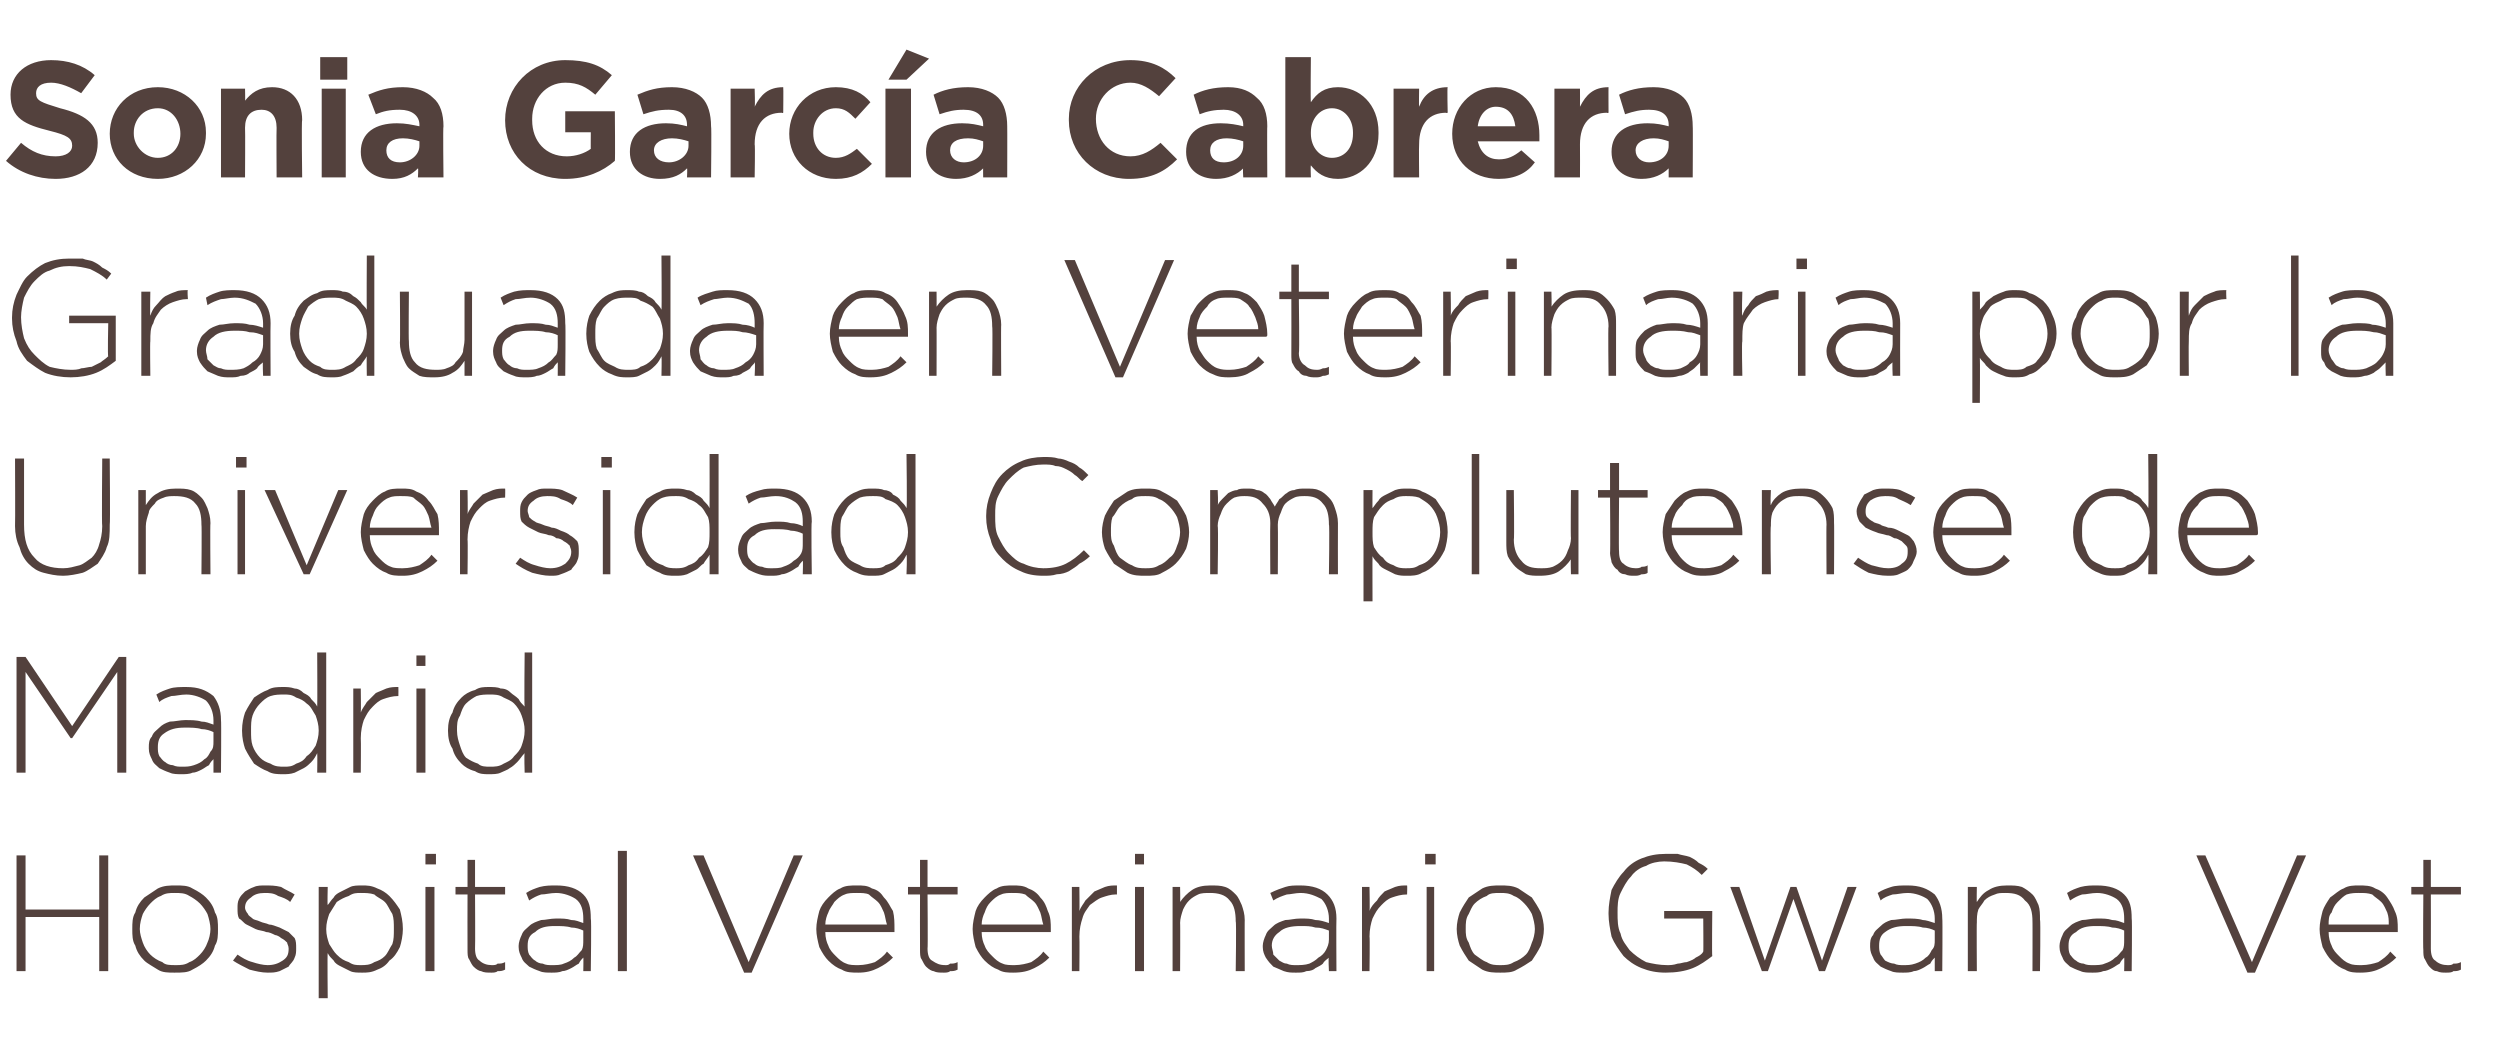 <?xml version="1.0" standalone="no"?><!DOCTYPE svg PUBLIC "-//W3C//DTD SVG 1.1//EN" "http://www.w3.org/Graphics/SVG/1.1/DTD/svg11.dtd"><svg xmlns="http://www.w3.org/2000/svg" version="1.1" width="166.3px" height="69.8px" viewBox="0 -3 166.3 69.8" style="top:-3px">  <desc>Sonia García Cabrera Graduada en Veterinaria por la Universidad Complutense de Madrid Hospital Veterinario Gwana Vet</desc>  <defs/>  <g id="Polygon96469">    <path d="M 1.1 53.9 L 1.7 53.9 L 1.7 57.5 L 6.6 57.5 L 6.6 53.9 L 7.2 53.9 L 7.2 61.6 L 6.6 61.6 L 6.6 58 L 1.7 58 L 1.7 61.6 L 1.1 61.6 L 1.1 53.9 Z M 11.7 61.2 C 12 61.2 12.3 61.2 12.6 61 C 12.9 60.9 13.1 60.7 13.3 60.5 C 13.5 60.3 13.7 60 13.8 59.7 C 13.9 59.5 14 59.1 14 58.8 C 14 58.8 14 58.8 14 58.8 C 14 58.5 13.9 58.1 13.8 57.8 C 13.7 57.6 13.5 57.3 13.3 57.1 C 13.1 56.9 12.8 56.7 12.6 56.6 C 12.3 56.4 12 56.4 11.6 56.4 C 11.3 56.4 11 56.4 10.7 56.6 C 10.4 56.7 10.2 56.9 10 57.1 C 9.8 57.3 9.6 57.6 9.5 57.8 C 9.4 58.1 9.3 58.4 9.3 58.8 C 9.3 58.8 9.3 58.8 9.3 58.8 C 9.3 59.1 9.4 59.4 9.5 59.7 C 9.6 60 9.8 60.3 10 60.5 C 10.2 60.7 10.5 60.9 10.8 61 C 11 61.2 11.3 61.2 11.7 61.2 Z M 11.6 61.7 C 11.2 61.7 10.8 61.7 10.5 61.5 C 10.2 61.3 9.8 61.1 9.6 60.9 C 9.3 60.6 9.1 60.3 9 59.9 C 8.8 59.6 8.8 59.2 8.8 58.8 C 8.8 58.8 8.8 58.8 8.8 58.8 C 8.8 58.4 8.8 58 9 57.7 C 9.1 57.3 9.3 57 9.6 56.7 C 9.9 56.5 10.2 56.3 10.5 56.1 C 10.9 55.9 11.3 55.9 11.7 55.9 C 12.1 55.9 12.5 55.9 12.8 56.1 C 13.2 56.3 13.5 56.5 13.7 56.7 C 14 57 14.2 57.3 14.3 57.7 C 14.5 58 14.5 58.4 14.5 58.8 C 14.5 58.8 14.5 58.8 14.5 58.8 C 14.5 59.2 14.5 59.6 14.3 59.9 C 14.2 60.3 14 60.6 13.7 60.9 C 13.5 61.1 13.2 61.3 12.8 61.5 C 12.5 61.7 12.1 61.7 11.6 61.7 Z M 17.8 61.7 C 17.4 61.7 17 61.6 16.6 61.5 C 16.2 61.3 15.8 61.1 15.5 60.9 C 15.5 60.9 15.8 60.5 15.8 60.5 C 16.1 60.7 16.4 60.9 16.8 61 C 17.1 61.1 17.5 61.2 17.8 61.2 C 18.2 61.2 18.5 61.1 18.8 60.9 C 19.1 60.7 19.2 60.5 19.2 60.1 C 19.2 60.1 19.2 60.1 19.2 60.1 C 19.2 59.9 19.1 59.8 19.1 59.7 C 19 59.6 18.9 59.5 18.7 59.4 C 18.6 59.3 18.4 59.2 18.3 59.2 C 18.1 59.1 17.9 59 17.7 59 C 17.5 58.9 17.2 58.9 17 58.8 C 16.8 58.7 16.6 58.6 16.4 58.5 C 16.2 58.4 16.1 58.2 15.9 58.1 C 15.8 57.9 15.8 57.7 15.8 57.4 C 15.8 57.4 15.8 57.4 15.8 57.4 C 15.8 57.2 15.8 57 15.9 56.8 C 16 56.6 16.1 56.5 16.3 56.3 C 16.5 56.2 16.6 56.1 16.9 56 C 17.1 55.9 17.4 55.9 17.6 55.9 C 18 55.9 18.3 55.9 18.7 56 C 19 56.2 19.3 56.3 19.6 56.5 C 19.6 56.5 19.3 57 19.3 57 C 19.1 56.8 18.8 56.7 18.5 56.6 C 18.2 56.4 17.9 56.4 17.6 56.4 C 17.2 56.4 16.9 56.5 16.7 56.7 C 16.4 56.9 16.3 57.1 16.3 57.4 C 16.3 57.4 16.3 57.4 16.3 57.4 C 16.3 57.5 16.4 57.7 16.5 57.8 C 16.5 57.9 16.7 58 16.8 58.1 C 16.9 58.2 17.1 58.2 17.3 58.3 C 17.5 58.4 17.7 58.4 17.9 58.5 C 18.1 58.5 18.3 58.6 18.6 58.7 C 18.8 58.8 19 58.9 19.2 59 C 19.3 59.1 19.5 59.3 19.6 59.4 C 19.7 59.6 19.7 59.8 19.7 60.1 C 19.7 60.1 19.7 60.1 19.7 60.1 C 19.7 60.3 19.7 60.5 19.6 60.7 C 19.5 61 19.3 61.1 19.2 61.3 C 19 61.4 18.8 61.5 18.6 61.6 C 18.3 61.7 18.1 61.7 17.8 61.7 Z M 24 61.2 C 24.3 61.2 24.6 61.2 24.9 61 C 25.2 60.9 25.4 60.8 25.6 60.6 C 25.8 60.4 25.9 60.1 26.1 59.8 C 26.2 59.5 26.2 59.2 26.2 58.8 C 26.2 58.8 26.2 58.8 26.2 58.8 C 26.2 58.4 26.2 58.1 26.1 57.8 C 25.9 57.5 25.8 57.2 25.6 57 C 25.4 56.8 25.1 56.7 24.9 56.5 C 24.6 56.4 24.3 56.4 24 56.4 C 23.7 56.4 23.5 56.4 23.2 56.6 C 22.9 56.7 22.7 56.8 22.4 57 C 22.2 57.3 22.1 57.5 21.9 57.8 C 21.8 58.1 21.7 58.4 21.7 58.8 C 21.7 58.8 21.7 58.8 21.7 58.8 C 21.7 59.2 21.8 59.5 21.9 59.8 C 22.1 60.1 22.2 60.3 22.4 60.5 C 22.7 60.8 22.9 60.9 23.2 61 C 23.5 61.2 23.7 61.2 24 61.2 Z M 21.2 56 L 21.8 56 C 21.8 56 21.77 57.24 21.8 57.2 C 21.9 57.1 22 56.9 22.2 56.7 C 22.3 56.5 22.5 56.4 22.7 56.3 C 22.9 56.2 23.1 56.1 23.3 56 C 23.5 55.9 23.8 55.9 24.1 55.9 C 24.4 55.9 24.7 55.9 25.1 56.1 C 25.4 56.2 25.7 56.4 25.9 56.6 C 26.2 56.9 26.4 57.2 26.6 57.5 C 26.7 57.9 26.8 58.3 26.8 58.8 C 26.8 58.8 26.8 58.8 26.8 58.8 C 26.8 59.2 26.7 59.7 26.6 60 C 26.4 60.4 26.2 60.7 25.9 60.9 C 25.7 61.2 25.4 61.4 25.1 61.5 C 24.7 61.7 24.4 61.7 24.1 61.7 C 23.8 61.7 23.5 61.7 23.3 61.6 C 23.1 61.5 22.9 61.4 22.7 61.3 C 22.5 61.2 22.3 61.1 22.2 60.9 C 22 60.7 21.9 60.6 21.8 60.4 C 21.77 60.39 21.8 63.4 21.8 63.4 L 21.2 63.4 L 21.2 56 Z M 28.3 56 L 28.9 56 L 28.9 61.6 L 28.3 61.6 L 28.3 56 Z M 28.3 53.8 L 29 53.8 L 29 54.5 L 28.3 54.5 L 28.3 53.8 Z M 32.7 61.7 C 32.4 61.7 32.2 61.7 32 61.6 C 31.9 61.6 31.7 61.5 31.5 61.3 C 31.4 61.2 31.3 61 31.2 60.8 C 31.1 60.7 31.1 60.4 31.1 60.2 C 31.09 60.16 31.1 56.5 31.1 56.5 L 30.3 56.5 L 30.3 56 L 31.1 56 L 31.1 54.2 L 31.6 54.2 L 31.6 56 L 33.6 56 L 33.6 56.5 L 31.6 56.5 C 31.6 56.5 31.62 60.1 31.6 60.1 C 31.6 60.5 31.7 60.8 31.9 60.9 C 32.1 61.1 32.4 61.2 32.7 61.2 C 32.9 61.2 33 61.2 33.1 61.1 C 33.3 61.1 33.4 61.1 33.6 61 C 33.6 61 33.6 61.5 33.6 61.5 C 33.4 61.6 33.3 61.6 33.1 61.6 C 33 61.7 32.8 61.7 32.7 61.7 Z M 36.7 61.2 C 37 61.2 37.3 61.2 37.5 61.1 C 37.8 61 38 60.9 38.2 60.7 C 38.4 60.6 38.5 60.4 38.7 60.2 C 38.8 60 38.8 59.8 38.8 59.5 C 38.8 59.5 38.8 58.9 38.8 58.9 C 38.6 58.8 38.3 58.7 38 58.7 C 37.7 58.6 37.3 58.6 36.9 58.6 C 36.3 58.6 35.9 58.7 35.6 59 C 35.2 59.2 35.1 59.5 35.1 59.9 C 35.1 59.9 35.1 59.9 35.1 59.9 C 35.1 60.1 35.1 60.3 35.2 60.5 C 35.3 60.6 35.4 60.8 35.6 60.9 C 35.7 61 35.9 61.1 36.1 61.1 C 36.3 61.2 36.5 61.2 36.7 61.2 Z M 36.7 61.7 C 36.4 61.7 36.1 61.7 35.9 61.6 C 35.6 61.5 35.4 61.4 35.2 61.3 C 35 61.1 34.8 61 34.7 60.7 C 34.6 60.5 34.5 60.3 34.5 60 C 34.5 60 34.5 59.9 34.5 59.9 C 34.5 59.7 34.6 59.4 34.7 59.2 C 34.8 58.9 35 58.8 35.2 58.6 C 35.4 58.4 35.7 58.3 36 58.2 C 36.3 58.2 36.6 58.1 37 58.1 C 37.4 58.1 37.7 58.1 38 58.2 C 38.3 58.2 38.5 58.3 38.8 58.4 C 38.8 58.4 38.8 58.1 38.8 58.1 C 38.8 57.6 38.7 57.1 38.3 56.8 C 38 56.6 37.5 56.4 37 56.4 C 36.6 56.4 36.3 56.5 36 56.5 C 35.7 56.6 35.5 56.7 35.2 56.9 C 35.2 56.9 35 56.4 35 56.4 C 35.3 56.2 35.6 56.1 35.9 56 C 36.3 55.9 36.6 55.9 37 55.9 C 37.8 55.9 38.4 56.1 38.8 56.5 C 39.2 56.9 39.3 57.4 39.3 58.1 C 39.35 58.1 39.3 61.6 39.3 61.6 L 38.8 61.6 C 38.8 61.6 38.82 60.66 38.8 60.7 C 38.7 60.8 38.6 60.9 38.5 61.1 C 38.3 61.2 38.2 61.3 38 61.4 C 37.8 61.5 37.6 61.6 37.4 61.6 C 37.2 61.7 36.9 61.7 36.7 61.7 Z M 41.1 53.6 L 41.7 53.6 L 41.7 61.6 L 41.1 61.6 L 41.1 53.6 Z M 46.1 53.9 L 46.8 53.9 L 49.8 61 L 52.8 53.9 L 53.4 53.9 L 50 61.7 L 49.5 61.7 L 46.1 53.9 Z M 59 58.5 C 58.9 58.2 58.9 58 58.8 57.7 C 58.7 57.5 58.6 57.2 58.4 57 C 58.2 56.8 58 56.7 57.8 56.5 C 57.6 56.4 57.3 56.4 57 56.4 C 56.7 56.4 56.4 56.4 56.2 56.5 C 55.9 56.6 55.7 56.8 55.5 57 C 55.4 57.2 55.2 57.4 55.1 57.7 C 55 57.9 54.9 58.2 54.9 58.5 C 54.9 58.5 59 58.5 59 58.5 Z M 57.1 61.7 C 56.7 61.7 56.3 61.7 56 61.5 C 55.7 61.4 55.4 61.2 55.1 60.9 C 54.9 60.7 54.7 60.4 54.5 60 C 54.4 59.6 54.3 59.2 54.3 58.8 C 54.3 58.8 54.3 58.8 54.3 58.8 C 54.3 58.4 54.4 58 54.5 57.6 C 54.6 57.3 54.8 57 55.1 56.7 C 55.3 56.5 55.6 56.2 55.9 56.1 C 56.2 55.9 56.6 55.9 57 55.9 C 57.4 55.9 57.7 55.9 58 56.1 C 58.4 56.2 58.6 56.4 58.8 56.7 C 59.1 57 59.2 57.3 59.4 57.6 C 59.5 58 59.5 58.4 59.5 58.8 C 59.5 58.8 59.5 58.9 59.5 58.9 C 59.5 58.9 59.5 59 59.5 59 C 59.5 59 54.9 59 54.9 59 C 54.9 59.4 55 59.7 55.1 59.9 C 55.2 60.2 55.4 60.4 55.6 60.6 C 55.8 60.8 56 61 56.3 61.1 C 56.5 61.2 56.8 61.2 57.1 61.2 C 57.5 61.2 57.9 61.1 58.2 61 C 58.5 60.8 58.8 60.6 59 60.3 C 59 60.3 59.4 60.7 59.4 60.7 C 59.1 61 58.8 61.2 58.4 61.4 C 58 61.6 57.6 61.7 57.1 61.7 Z M 62.8 61.7 C 62.5 61.7 62.3 61.7 62.1 61.6 C 62 61.6 61.8 61.5 61.6 61.3 C 61.5 61.2 61.4 61 61.3 60.8 C 61.2 60.7 61.2 60.4 61.2 60.2 C 61.19 60.16 61.2 56.5 61.2 56.5 L 60.4 56.5 L 60.4 56 L 61.2 56 L 61.2 54.2 L 61.7 54.2 L 61.7 56 L 63.7 56 L 63.7 56.5 L 61.7 56.5 C 61.7 56.5 61.73 60.1 61.7 60.1 C 61.7 60.5 61.8 60.8 62 60.9 C 62.3 61.1 62.5 61.2 62.9 61.2 C 63 61.2 63.1 61.2 63.2 61.1 C 63.4 61.1 63.5 61.1 63.7 61 C 63.7 61 63.7 61.5 63.7 61.5 C 63.5 61.6 63.4 61.6 63.2 61.6 C 63.1 61.7 62.9 61.7 62.8 61.7 Z M 69.4 58.5 C 69.3 58.2 69.3 58 69.2 57.7 C 69.1 57.5 69 57.2 68.8 57 C 68.6 56.8 68.4 56.7 68.2 56.5 C 67.9 56.4 67.7 56.4 67.3 56.4 C 67.1 56.4 66.8 56.4 66.6 56.5 C 66.3 56.6 66.1 56.8 65.9 57 C 65.7 57.2 65.6 57.4 65.5 57.7 C 65.4 57.9 65.3 58.2 65.3 58.5 C 65.3 58.5 69.4 58.5 69.4 58.5 Z M 67.4 61.7 C 67.1 61.7 66.7 61.7 66.4 61.5 C 66.1 61.4 65.8 61.2 65.5 60.9 C 65.3 60.7 65.1 60.4 64.9 60 C 64.8 59.6 64.7 59.2 64.7 58.8 C 64.7 58.8 64.7 58.8 64.7 58.8 C 64.7 58.4 64.8 58 64.9 57.6 C 65 57.3 65.2 57 65.5 56.7 C 65.7 56.5 66 56.2 66.3 56.1 C 66.6 55.9 67 55.9 67.4 55.9 C 67.7 55.9 68.1 55.9 68.4 56.1 C 68.7 56.2 69 56.4 69.2 56.7 C 69.5 57 69.6 57.3 69.7 57.6 C 69.9 58 69.9 58.4 69.9 58.8 C 69.9 58.8 69.9 58.9 69.9 58.9 C 69.9 58.9 69.9 59 69.9 59 C 69.9 59 65.3 59 65.3 59 C 65.3 59.4 65.4 59.7 65.5 59.9 C 65.6 60.2 65.8 60.4 66 60.6 C 66.2 60.8 66.4 61 66.7 61.1 C 66.9 61.2 67.2 61.2 67.5 61.2 C 67.9 61.2 68.3 61.1 68.6 61 C 68.9 60.8 69.2 60.6 69.4 60.3 C 69.4 60.3 69.8 60.7 69.8 60.7 C 69.5 61 69.2 61.2 68.8 61.4 C 68.4 61.6 68 61.7 67.4 61.7 Z M 71.3 56 L 71.8 56 C 71.8 56 71.82 57.58 71.8 57.6 C 71.9 57.3 72.1 57.1 72.2 56.9 C 72.4 56.7 72.6 56.5 72.8 56.3 C 73 56.2 73.3 56.1 73.5 56 C 73.8 55.9 74 55.9 74.3 55.9 C 74.3 55.9 74.3 56.5 74.3 56.5 C 74.3 56.5 74.25 56.5 74.2 56.5 C 73.9 56.5 73.6 56.6 73.3 56.7 C 73 56.8 72.8 57 72.5 57.2 C 72.3 57.5 72.1 57.7 72 58.1 C 71.9 58.4 71.8 58.8 71.8 59.3 C 71.82 59.3 71.8 61.6 71.8 61.6 L 71.3 61.6 L 71.3 56 Z M 75.5 56 L 76.1 56 L 76.1 61.6 L 75.5 61.6 L 75.5 56 Z M 75.5 53.8 L 76.1 53.8 L 76.1 54.5 L 75.5 54.5 L 75.5 53.8 Z M 78 56 L 78.5 56 C 78.5 56 78.52 57.03 78.5 57 C 78.7 56.7 79 56.4 79.3 56.2 C 79.6 56 80 55.9 80.5 55.9 C 80.9 55.9 81.2 55.9 81.5 56 C 81.8 56.1 82 56.3 82.2 56.5 C 82.4 56.7 82.5 57 82.6 57.2 C 82.7 57.5 82.8 57.8 82.8 58.2 C 82.79 58.17 82.8 61.6 82.8 61.6 L 82.2 61.6 C 82.2 61.6 82.25 58.27 82.2 58.3 C 82.2 57.7 82.1 57.2 81.8 56.9 C 81.5 56.5 81 56.4 80.5 56.4 C 80.2 56.4 79.9 56.4 79.7 56.5 C 79.5 56.6 79.3 56.7 79.1 56.9 C 78.9 57.1 78.8 57.3 78.7 57.5 C 78.6 57.8 78.5 58.1 78.5 58.4 C 78.52 58.35 78.5 61.6 78.5 61.6 L 78 61.6 L 78 56 Z M 86.2 61.2 C 86.5 61.2 86.8 61.2 87.1 61.1 C 87.3 61 87.5 60.9 87.7 60.7 C 87.9 60.6 88.1 60.4 88.2 60.2 C 88.3 60 88.4 59.8 88.4 59.5 C 88.4 59.5 88.4 58.9 88.4 58.9 C 88.1 58.8 87.9 58.7 87.5 58.7 C 87.2 58.6 86.9 58.6 86.5 58.6 C 85.9 58.6 85.4 58.7 85.1 59 C 84.8 59.2 84.6 59.5 84.6 59.9 C 84.6 59.9 84.6 59.9 84.6 59.9 C 84.6 60.1 84.7 60.3 84.7 60.5 C 84.8 60.6 85 60.8 85.1 60.9 C 85.3 61 85.4 61.1 85.6 61.1 C 85.8 61.2 86 61.2 86.2 61.2 Z M 86.2 61.7 C 85.9 61.7 85.7 61.7 85.4 61.6 C 85.2 61.5 84.9 61.4 84.7 61.3 C 84.5 61.1 84.4 61 84.2 60.7 C 84.1 60.5 84 60.3 84 60 C 84 60 84 59.9 84 59.9 C 84 59.7 84.1 59.4 84.2 59.2 C 84.3 58.9 84.5 58.8 84.7 58.6 C 84.9 58.4 85.2 58.3 85.5 58.2 C 85.8 58.2 86.1 58.1 86.5 58.1 C 86.9 58.1 87.2 58.1 87.5 58.2 C 87.8 58.2 88.1 58.3 88.4 58.4 C 88.4 58.4 88.4 58.1 88.4 58.1 C 88.4 57.6 88.2 57.1 87.9 56.8 C 87.5 56.6 87.1 56.4 86.5 56.4 C 86.2 56.4 85.8 56.5 85.6 56.5 C 85.3 56.6 85 56.7 84.7 56.9 C 84.7 56.9 84.5 56.4 84.5 56.4 C 84.9 56.2 85.2 56.1 85.5 56 C 85.8 55.9 86.1 55.9 86.5 55.9 C 87.3 55.9 87.9 56.1 88.3 56.5 C 88.7 56.9 88.9 57.4 88.9 58.1 C 88.88 58.1 88.9 61.6 88.9 61.6 L 88.4 61.6 C 88.4 61.6 88.35 60.66 88.4 60.7 C 88.3 60.8 88.1 60.9 88 61.1 C 87.9 61.2 87.7 61.3 87.5 61.4 C 87.4 61.5 87.2 61.6 86.9 61.6 C 86.7 61.7 86.5 61.7 86.2 61.7 Z M 90.6 56 L 91.1 56 C 91.1 56 91.13 57.58 91.1 57.6 C 91.2 57.3 91.4 57.1 91.6 56.9 C 91.7 56.7 91.9 56.5 92.1 56.3 C 92.3 56.2 92.6 56.1 92.8 56 C 93.1 55.9 93.3 55.9 93.6 55.9 C 93.62 55.9 93.6 56.5 93.6 56.5 C 93.6 56.5 93.56 56.5 93.6 56.5 C 93.2 56.5 92.9 56.6 92.6 56.7 C 92.3 56.8 92.1 57 91.9 57.2 C 91.6 57.5 91.5 57.7 91.3 58.1 C 91.2 58.4 91.1 58.8 91.1 59.3 C 91.13 59.3 91.1 61.6 91.1 61.6 L 90.6 61.6 L 90.6 56 Z M 94.9 56 L 95.4 56 L 95.4 61.6 L 94.9 61.6 L 94.9 56 Z M 94.8 53.8 L 95.5 53.8 L 95.5 54.5 L 94.8 54.5 L 94.8 53.8 Z M 99.8 61.2 C 100.1 61.2 100.4 61.2 100.7 61 C 101 60.9 101.3 60.7 101.5 60.5 C 101.7 60.3 101.8 60 101.9 59.7 C 102 59.5 102.1 59.1 102.1 58.8 C 102.1 58.8 102.1 58.8 102.1 58.8 C 102.1 58.5 102 58.1 101.9 57.8 C 101.8 57.6 101.6 57.3 101.4 57.1 C 101.2 56.9 101 56.7 100.7 56.6 C 100.4 56.4 100.1 56.4 99.8 56.4 C 99.4 56.4 99.1 56.4 98.9 56.6 C 98.6 56.7 98.3 56.9 98.1 57.1 C 97.9 57.3 97.8 57.6 97.7 57.8 C 97.5 58.1 97.5 58.4 97.5 58.8 C 97.5 58.8 97.5 58.8 97.5 58.8 C 97.5 59.1 97.5 59.4 97.7 59.7 C 97.8 60 97.9 60.3 98.1 60.5 C 98.4 60.7 98.6 60.9 98.9 61 C 99.2 61.2 99.5 61.2 99.8 61.2 Z M 99.8 61.7 C 99.4 61.7 99 61.7 98.6 61.5 C 98.3 61.3 98 61.1 97.7 60.9 C 97.5 60.6 97.3 60.3 97.1 59.9 C 97 59.6 96.9 59.2 96.9 58.8 C 96.9 58.8 96.9 58.8 96.9 58.8 C 96.9 58.4 97 58 97.1 57.7 C 97.3 57.3 97.5 57 97.7 56.7 C 98 56.5 98.3 56.3 98.6 56.1 C 99 55.9 99.4 55.9 99.8 55.9 C 100.2 55.9 100.6 55.9 101 56.1 C 101.3 56.3 101.6 56.5 101.9 56.7 C 102.1 57 102.3 57.3 102.5 57.7 C 102.6 58 102.7 58.4 102.7 58.8 C 102.7 58.8 102.7 58.8 102.7 58.8 C 102.7 59.2 102.6 59.6 102.5 59.9 C 102.3 60.3 102.1 60.6 101.9 60.9 C 101.6 61.1 101.3 61.3 100.9 61.5 C 100.6 61.7 100.2 61.7 99.8 61.7 Z M 110.8 61.7 C 110.2 61.7 109.7 61.6 109.2 61.4 C 108.7 61.2 108.3 60.9 108 60.6 C 107.7 60.2 107.4 59.8 107.2 59.3 C 107.1 58.8 107 58.3 107 57.8 C 107 57.8 107 57.7 107 57.7 C 107 57.2 107.1 56.7 107.2 56.2 C 107.4 55.8 107.7 55.3 108 55 C 108.3 54.6 108.7 54.3 109.2 54.1 C 109.7 53.9 110.2 53.8 110.8 53.8 C 111.1 53.8 111.4 53.8 111.6 53.8 C 111.9 53.9 112.1 53.9 112.4 54 C 112.6 54.1 112.8 54.2 113 54.4 C 113.2 54.5 113.4 54.6 113.6 54.8 C 113.6 54.8 113.2 55.2 113.2 55.2 C 112.9 54.9 112.6 54.7 112.2 54.5 C 111.8 54.4 111.3 54.3 110.7 54.3 C 110.3 54.3 109.8 54.4 109.5 54.6 C 109.1 54.7 108.7 55 108.5 55.3 C 108.2 55.6 108 56 107.8 56.4 C 107.6 56.8 107.6 57.3 107.6 57.7 C 107.6 57.7 107.6 57.7 107.6 57.7 C 107.6 58.2 107.6 58.7 107.8 59.1 C 107.9 59.6 108.2 59.9 108.4 60.2 C 108.7 60.5 109.1 60.8 109.5 61 C 109.9 61.1 110.4 61.2 110.9 61.2 C 111.1 61.2 111.3 61.2 111.6 61.1 C 111.8 61.1 112 61 112.2 61 C 112.5 60.9 112.7 60.8 112.8 60.7 C 113 60.6 113.2 60.5 113.3 60.3 C 113.32 60.34 113.3 58.1 113.3 58.1 L 110.7 58.1 L 110.7 57.6 L 113.9 57.6 C 113.9 57.6 113.87 60.58 113.9 60.6 C 113.5 60.9 113.1 61.2 112.6 61.4 C 112.1 61.6 111.5 61.7 110.8 61.7 Z M 115.1 56 L 115.7 56 L 117.4 60.9 L 119.1 56 L 119.5 56 L 121.2 60.9 L 122.9 56 L 123.5 56 L 121.4 61.6 L 121 61.6 L 119.3 56.8 L 117.6 61.6 L 117.2 61.6 L 115.1 56 Z M 126.6 61.2 C 126.9 61.2 127.1 61.2 127.4 61.1 C 127.7 61 127.9 60.9 128.1 60.7 C 128.3 60.6 128.4 60.4 128.5 60.2 C 128.7 60 128.7 59.8 128.7 59.5 C 128.7 59.5 128.7 58.9 128.7 58.9 C 128.5 58.8 128.2 58.7 127.9 58.7 C 127.6 58.6 127.2 58.6 126.8 58.6 C 126.2 58.6 125.8 58.7 125.4 59 C 125.1 59.2 125 59.5 125 59.9 C 125 59.9 125 59.9 125 59.9 C 125 60.1 125 60.3 125.1 60.5 C 125.2 60.6 125.3 60.8 125.4 60.9 C 125.6 61 125.8 61.1 126 61.1 C 126.2 61.2 126.4 61.2 126.6 61.2 Z M 126.6 61.7 C 126.3 61.7 126 61.7 125.8 61.6 C 125.5 61.5 125.3 61.4 125.1 61.3 C 124.9 61.1 124.7 61 124.6 60.7 C 124.5 60.5 124.4 60.3 124.4 60 C 124.4 60 124.4 59.9 124.4 59.9 C 124.4 59.7 124.4 59.4 124.6 59.2 C 124.7 58.9 124.9 58.8 125.1 58.6 C 125.3 58.4 125.5 58.3 125.8 58.2 C 126.1 58.2 126.5 58.1 126.8 58.1 C 127.2 58.1 127.6 58.1 127.9 58.2 C 128.1 58.2 128.4 58.3 128.7 58.4 C 128.7 58.4 128.7 58.1 128.7 58.1 C 128.7 57.6 128.5 57.1 128.2 56.8 C 127.9 56.6 127.4 56.4 126.9 56.4 C 126.5 56.4 126.2 56.5 125.9 56.5 C 125.6 56.6 125.3 56.7 125.1 56.9 C 125.1 56.9 124.9 56.4 124.9 56.4 C 125.2 56.2 125.5 56.1 125.8 56 C 126.1 55.9 126.5 55.9 126.9 55.9 C 127.7 55.9 128.2 56.1 128.7 56.5 C 129 56.9 129.2 57.4 129.2 58.1 C 129.23 58.1 129.2 61.6 129.2 61.6 L 128.7 61.6 C 128.7 61.6 128.7 60.66 128.7 60.7 C 128.6 60.8 128.5 60.9 128.4 61.1 C 128.2 61.2 128.1 61.3 127.9 61.4 C 127.7 61.5 127.5 61.6 127.3 61.6 C 127.1 61.7 126.8 61.7 126.6 61.7 Z M 130.9 56 L 131.5 56 C 131.5 56 131.48 57.03 131.5 57 C 131.7 56.7 131.9 56.4 132.3 56.2 C 132.6 56 133 55.9 133.5 55.9 C 133.9 55.9 134.2 55.9 134.5 56 C 134.7 56.1 135 56.3 135.2 56.5 C 135.4 56.7 135.5 57 135.6 57.2 C 135.7 57.5 135.7 57.8 135.7 58.2 C 135.75 58.17 135.7 61.6 135.7 61.6 L 135.2 61.6 C 135.2 61.6 135.21 58.27 135.2 58.3 C 135.2 57.7 135.1 57.2 134.7 56.9 C 134.4 56.5 134 56.4 133.4 56.4 C 133.1 56.4 132.9 56.4 132.7 56.5 C 132.4 56.6 132.2 56.7 132 56.9 C 131.9 57.1 131.7 57.3 131.6 57.5 C 131.5 57.8 131.5 58.1 131.5 58.4 C 131.48 58.35 131.5 61.6 131.5 61.6 L 130.9 61.6 L 130.9 56 Z M 139.2 61.2 C 139.5 61.2 139.8 61.2 140 61.1 C 140.3 61 140.5 60.9 140.7 60.7 C 140.9 60.6 141 60.4 141.2 60.2 C 141.3 60 141.3 59.8 141.3 59.5 C 141.3 59.5 141.3 58.9 141.3 58.9 C 141.1 58.8 140.8 58.7 140.5 58.7 C 140.2 58.6 139.8 58.6 139.4 58.6 C 138.8 58.6 138.4 58.7 138.1 59 C 137.7 59.2 137.6 59.5 137.6 59.9 C 137.6 59.9 137.6 59.9 137.6 59.9 C 137.6 60.1 137.6 60.3 137.7 60.5 C 137.8 60.6 137.9 60.8 138.1 60.9 C 138.2 61 138.4 61.1 138.6 61.1 C 138.8 61.2 139 61.2 139.2 61.2 Z M 139.2 61.7 C 138.9 61.7 138.6 61.7 138.4 61.6 C 138.1 61.5 137.9 61.4 137.7 61.3 C 137.5 61.1 137.3 61 137.2 60.7 C 137.1 60.5 137 60.3 137 60 C 137 60 137 59.9 137 59.9 C 137 59.7 137.1 59.4 137.2 59.2 C 137.3 58.9 137.5 58.8 137.7 58.6 C 137.9 58.4 138.2 58.3 138.5 58.2 C 138.8 58.2 139.1 58.1 139.5 58.1 C 139.9 58.1 140.2 58.1 140.5 58.2 C 140.8 58.2 141 58.3 141.3 58.4 C 141.3 58.4 141.3 58.1 141.3 58.1 C 141.3 57.6 141.2 57.1 140.8 56.8 C 140.5 56.6 140 56.4 139.5 56.4 C 139.1 56.4 138.8 56.5 138.5 56.5 C 138.2 56.6 138 56.7 137.7 56.9 C 137.7 56.9 137.5 56.4 137.5 56.4 C 137.8 56.2 138.1 56.1 138.4 56 C 138.8 55.9 139.1 55.9 139.5 55.9 C 140.3 55.9 140.9 56.1 141.3 56.5 C 141.7 56.9 141.8 57.4 141.8 58.1 C 141.84 58.1 141.8 61.6 141.8 61.6 L 141.3 61.6 C 141.3 61.6 141.32 60.66 141.3 60.7 C 141.2 60.8 141.1 60.9 141 61.1 C 140.8 61.2 140.7 61.3 140.5 61.4 C 140.3 61.5 140.1 61.6 139.9 61.6 C 139.7 61.7 139.4 61.7 139.2 61.7 Z M 146.1 53.9 L 146.7 53.9 L 149.8 61 L 152.8 53.9 L 153.4 53.9 L 150 61.7 L 149.5 61.7 L 146.1 53.9 Z M 158.9 58.5 C 158.9 58.2 158.9 58 158.8 57.7 C 158.7 57.5 158.6 57.2 158.4 57 C 158.2 56.8 158 56.7 157.8 56.5 C 157.5 56.4 157.3 56.4 156.9 56.4 C 156.7 56.4 156.4 56.4 156.1 56.5 C 155.9 56.6 155.7 56.8 155.5 57 C 155.3 57.2 155.2 57.4 155.1 57.7 C 154.9 57.9 154.9 58.2 154.9 58.5 C 154.9 58.5 158.9 58.5 158.9 58.5 Z M 157 61.7 C 156.7 61.7 156.3 61.7 156 61.5 C 155.7 61.4 155.4 61.2 155.1 60.9 C 154.9 60.7 154.7 60.4 154.5 60 C 154.4 59.6 154.3 59.2 154.3 58.8 C 154.3 58.8 154.3 58.8 154.3 58.8 C 154.3 58.4 154.4 58 154.5 57.6 C 154.6 57.3 154.8 57 155 56.7 C 155.3 56.5 155.6 56.2 155.9 56.1 C 156.2 55.9 156.6 55.9 156.9 55.9 C 157.3 55.9 157.7 55.9 158 56.1 C 158.3 56.2 158.6 56.4 158.8 56.7 C 159 57 159.2 57.3 159.3 57.6 C 159.5 58 159.5 58.4 159.5 58.8 C 159.5 58.8 159.5 58.9 159.5 58.9 C 159.5 58.9 159.5 59 159.5 59 C 159.5 59 154.9 59 154.9 59 C 154.9 59.4 155 59.7 155.1 59.9 C 155.2 60.2 155.4 60.4 155.6 60.6 C 155.8 60.8 156 61 156.3 61.1 C 156.5 61.2 156.8 61.2 157.1 61.2 C 157.5 61.2 157.9 61.1 158.2 61 C 158.5 60.8 158.8 60.6 159 60.3 C 159 60.3 159.4 60.7 159.4 60.7 C 159.1 61 158.8 61.2 158.4 61.4 C 158 61.6 157.6 61.7 157 61.7 Z M 162.7 61.7 C 162.5 61.7 162.3 61.7 162.1 61.6 C 161.9 61.6 161.8 61.5 161.6 61.3 C 161.5 61.2 161.4 61 161.3 60.8 C 161.2 60.7 161.2 60.4 161.2 60.2 C 161.17 60.16 161.2 56.5 161.2 56.5 L 160.4 56.5 L 160.4 56 L 161.2 56 L 161.2 54.2 L 161.7 54.2 L 161.7 56 L 163.7 56 L 163.7 56.5 L 161.7 56.5 C 161.7 56.5 161.71 60.1 161.7 60.1 C 161.7 60.5 161.8 60.8 162 60.9 C 162.2 61.1 162.5 61.2 162.8 61.2 C 163 61.2 163.1 61.2 163.2 61.1 C 163.4 61.1 163.5 61.1 163.7 61 C 163.7 61 163.7 61.5 163.7 61.5 C 163.5 61.6 163.4 61.6 163.2 61.6 C 163.1 61.7 162.9 61.7 162.7 61.7 Z " stroke="none" fill="#53413d"/>  </g>  <g id="Polygon96468">    <path d="M 1.1 40.7 L 1.7 40.7 L 4.8 45.3 L 7.9 40.7 L 8.4 40.7 L 8.4 48.4 L 7.8 48.4 L 7.8 41.7 L 4.8 46.1 L 4.7 46.1 L 1.7 41.7 L 1.7 48.4 L 1.1 48.4 L 1.1 40.7 Z M 12.1 48 C 12.4 48 12.6 48 12.9 47.9 C 13.2 47.8 13.4 47.7 13.6 47.5 C 13.8 47.4 13.9 47.2 14 47 C 14.2 46.8 14.2 46.6 14.2 46.3 C 14.2 46.3 14.2 45.7 14.2 45.7 C 14 45.6 13.7 45.5 13.4 45.5 C 13.1 45.4 12.7 45.4 12.3 45.4 C 11.7 45.4 11.3 45.5 10.9 45.8 C 10.6 46 10.5 46.3 10.5 46.7 C 10.5 46.7 10.5 46.7 10.5 46.7 C 10.5 46.9 10.5 47.1 10.6 47.3 C 10.7 47.4 10.8 47.6 11 47.7 C 11.1 47.8 11.3 47.9 11.5 47.9 C 11.7 48 11.9 48 12.1 48 Z M 12.1 48.5 C 11.8 48.5 11.5 48.5 11.3 48.4 C 11 48.3 10.8 48.2 10.6 48.1 C 10.4 47.9 10.2 47.8 10.1 47.5 C 10 47.3 9.9 47.1 9.9 46.8 C 9.9 46.8 9.9 46.7 9.9 46.7 C 9.9 46.5 9.9 46.2 10.1 46 C 10.2 45.7 10.4 45.6 10.6 45.4 C 10.8 45.2 11 45.1 11.3 45 C 11.6 45 12 44.9 12.3 44.9 C 12.7 44.9 13.1 44.9 13.4 45 C 13.7 45 13.9 45.1 14.2 45.2 C 14.2 45.2 14.2 44.9 14.2 44.9 C 14.2 44.4 14 43.9 13.7 43.6 C 13.4 43.4 12.9 43.2 12.4 43.2 C 12 43.2 11.7 43.3 11.4 43.3 C 11.1 43.4 10.8 43.5 10.6 43.7 C 10.6 43.7 10.4 43.2 10.4 43.2 C 10.7 43 11 42.9 11.3 42.8 C 11.6 42.7 12 42.7 12.4 42.7 C 13.2 42.7 13.7 42.9 14.2 43.3 C 14.5 43.7 14.7 44.2 14.7 44.9 C 14.73 44.9 14.7 48.4 14.7 48.4 L 14.2 48.4 C 14.2 48.4 14.2 47.46 14.2 47.5 C 14.1 47.6 14 47.7 13.9 47.9 C 13.7 48 13.6 48.1 13.4 48.2 C 13.2 48.3 13 48.4 12.8 48.4 C 12.6 48.5 12.3 48.5 12.1 48.5 Z M 18.9 48 C 19.2 48 19.4 48 19.7 47.8 C 20 47.7 20.2 47.6 20.4 47.3 C 20.7 47.1 20.8 46.9 21 46.6 C 21.1 46.3 21.2 46 21.2 45.6 C 21.2 45.6 21.2 45.6 21.2 45.6 C 21.2 45.2 21.1 44.9 21 44.6 C 20.8 44.3 20.7 44 20.4 43.8 C 20.2 43.6 20 43.5 19.7 43.4 C 19.4 43.2 19.2 43.2 18.9 43.2 C 18.6 43.2 18.3 43.2 18 43.3 C 17.7 43.4 17.5 43.6 17.3 43.8 C 17.1 44 16.9 44.3 16.8 44.6 C 16.7 44.9 16.7 45.2 16.7 45.6 C 16.7 45.6 16.7 45.6 16.7 45.6 C 16.7 46 16.7 46.3 16.8 46.6 C 16.9 46.9 17.1 47.2 17.3 47.4 C 17.5 47.6 17.7 47.7 18 47.8 C 18.3 48 18.6 48 18.9 48 Z M 18.8 48.5 C 18.5 48.5 18.1 48.5 17.8 48.3 C 17.5 48.2 17.2 48 16.9 47.8 C 16.7 47.5 16.5 47.2 16.3 46.8 C 16.2 46.5 16.1 46.1 16.1 45.6 C 16.1 45.6 16.1 45.6 16.1 45.6 C 16.1 45.1 16.2 44.7 16.3 44.4 C 16.5 44 16.7 43.7 16.9 43.4 C 17.2 43.2 17.5 43 17.8 42.9 C 18.1 42.7 18.5 42.7 18.8 42.7 C 19.1 42.7 19.3 42.7 19.6 42.8 C 19.8 42.8 20 42.9 20.2 43.1 C 20.4 43.2 20.6 43.3 20.7 43.5 C 20.9 43.7 21 43.8 21.1 44 C 21.12 44 21.1 40.4 21.1 40.4 L 21.7 40.4 L 21.7 48.4 L 21.1 48.4 C 21.1 48.4 21.12 47.15 21.1 47.1 C 21 47.3 20.9 47.5 20.7 47.7 C 20.6 47.8 20.4 48 20.2 48.1 C 20 48.2 19.8 48.3 19.6 48.4 C 19.3 48.5 19.1 48.5 18.8 48.5 Z M 23.5 42.8 L 24 42.8 C 24 42.8 24.02 44.38 24 44.4 C 24.1 44.1 24.3 43.9 24.4 43.7 C 24.6 43.5 24.8 43.3 25 43.1 C 25.2 43 25.5 42.9 25.7 42.8 C 26 42.7 26.2 42.7 26.5 42.7 C 26.51 42.7 26.5 43.3 26.5 43.3 C 26.5 43.3 26.45 43.3 26.5 43.3 C 26.1 43.3 25.8 43.4 25.5 43.5 C 25.2 43.6 25 43.8 24.8 44 C 24.5 44.3 24.4 44.5 24.2 44.9 C 24.1 45.2 24 45.6 24 46.1 C 24.02 46.1 24 48.4 24 48.4 L 23.5 48.4 L 23.5 42.8 Z M 27.7 42.8 L 28.3 42.8 L 28.3 48.4 L 27.7 48.4 L 27.7 42.8 Z M 27.7 40.6 L 28.3 40.6 L 28.3 41.3 L 27.7 41.3 L 27.7 40.6 Z M 32.6 48 C 32.9 48 33.2 48 33.5 47.8 C 33.7 47.7 34 47.6 34.2 47.3 C 34.4 47.1 34.6 46.9 34.7 46.6 C 34.8 46.3 34.9 46 34.9 45.6 C 34.9 45.6 34.9 45.6 34.9 45.6 C 34.9 45.2 34.8 44.9 34.7 44.6 C 34.6 44.3 34.4 44 34.2 43.8 C 34 43.6 33.7 43.5 33.5 43.4 C 33.2 43.2 32.9 43.2 32.6 43.2 C 32.3 43.2 32 43.2 31.7 43.3 C 31.5 43.4 31.2 43.6 31 43.8 C 30.8 44 30.7 44.3 30.6 44.6 C 30.4 44.9 30.4 45.2 30.4 45.6 C 30.4 45.6 30.4 45.6 30.4 45.6 C 30.4 46 30.5 46.3 30.6 46.6 C 30.7 46.9 30.8 47.2 31 47.4 C 31.3 47.6 31.5 47.7 31.8 47.8 C 32 48 32.3 48 32.6 48 Z M 32.5 48.5 C 32.2 48.5 31.9 48.5 31.6 48.3 C 31.2 48.2 30.9 48 30.7 47.8 C 30.4 47.5 30.2 47.2 30.1 46.8 C 29.9 46.5 29.8 46.1 29.8 45.6 C 29.8 45.6 29.8 45.6 29.8 45.6 C 29.8 45.1 29.9 44.7 30.1 44.4 C 30.2 44 30.4 43.7 30.7 43.4 C 30.9 43.2 31.2 43 31.6 42.9 C 31.9 42.7 32.2 42.7 32.5 42.7 C 32.8 42.7 33.1 42.7 33.3 42.8 C 33.6 42.8 33.8 42.9 34 43.1 C 34.1 43.2 34.3 43.3 34.5 43.5 C 34.6 43.7 34.7 43.8 34.9 44 C 34.86 44 34.9 40.4 34.9 40.4 L 35.4 40.4 L 35.4 48.4 L 34.9 48.4 C 34.9 48.4 34.86 47.15 34.9 47.1 C 34.7 47.3 34.6 47.5 34.4 47.7 C 34.3 47.8 34.1 48 33.9 48.1 C 33.8 48.2 33.5 48.3 33.3 48.4 C 33.1 48.5 32.8 48.5 32.5 48.5 Z " stroke="none" fill="#53413d"/>  </g>  <g id="Polygon96467">    <path d="M 4.2 35.3 C 3.7 35.3 3.3 35.2 2.9 35.1 C 2.5 35 2.2 34.8 1.9 34.5 C 1.6 34.2 1.4 33.8 1.3 33.4 C 1.1 33 1 32.5 1 32 C 1.02 32 1 27.5 1 27.5 L 1.6 27.5 C 1.6 27.5 1.6 31.94 1.6 31.9 C 1.6 32.9 1.8 33.6 2.3 34.1 C 2.7 34.6 3.4 34.8 4.2 34.8 C 4.6 34.8 4.9 34.7 5.3 34.6 C 5.6 34.5 5.8 34.3 6.1 34.1 C 6.3 33.9 6.5 33.6 6.6 33.2 C 6.7 32.9 6.8 32.5 6.8 32 C 6.76 32 6.8 27.5 6.8 27.5 L 7.3 27.5 C 7.3 27.5 7.34 31.93 7.3 31.9 C 7.3 32.5 7.3 33 7.1 33.4 C 7 33.8 6.7 34.2 6.5 34.5 C 6.2 34.7 5.8 35 5.5 35.1 C 5.1 35.2 4.6 35.3 4.2 35.3 Z M 9.2 29.6 L 9.7 29.6 C 9.7 29.6 9.7 30.63 9.7 30.6 C 9.9 30.3 10.1 30 10.5 29.8 C 10.8 29.6 11.2 29.5 11.7 29.5 C 12.1 29.5 12.4 29.5 12.7 29.6 C 13 29.7 13.2 29.9 13.4 30.1 C 13.6 30.3 13.7 30.6 13.8 30.8 C 13.9 31.1 14 31.4 14 31.8 C 13.97 31.77 14 35.2 14 35.2 L 13.4 35.2 C 13.4 35.2 13.43 31.87 13.4 31.9 C 13.4 31.3 13.3 30.8 13 30.5 C 12.7 30.1 12.2 30 11.6 30 C 11.4 30 11.1 30 10.9 30.1 C 10.6 30.2 10.4 30.3 10.3 30.5 C 10.1 30.7 9.9 30.9 9.9 31.1 C 9.8 31.4 9.7 31.7 9.7 32 C 9.7 31.95 9.7 35.2 9.7 35.2 L 9.2 35.2 L 9.2 29.6 Z M 15.8 29.6 L 16.3 29.6 L 16.3 35.2 L 15.8 35.2 L 15.8 29.6 Z M 15.7 27.4 L 16.4 27.4 L 16.4 28.1 L 15.7 28.1 L 15.7 27.4 Z M 17.6 29.6 L 18.3 29.6 L 20.4 34.6 L 22.5 29.6 L 23.1 29.6 L 20.6 35.2 L 20.2 35.2 L 17.6 29.6 Z M 28.7 32.1 C 28.6 31.8 28.6 31.6 28.5 31.3 C 28.4 31.1 28.3 30.8 28.1 30.6 C 27.9 30.4 27.7 30.3 27.5 30.1 C 27.3 30 27 30 26.6 30 C 26.4 30 26.1 30 25.9 30.1 C 25.6 30.2 25.4 30.4 25.2 30.6 C 25 30.8 24.9 31 24.8 31.3 C 24.7 31.5 24.6 31.8 24.6 32.1 C 24.6 32.1 28.7 32.1 28.7 32.1 Z M 26.8 35.3 C 26.4 35.3 26 35.3 25.7 35.1 C 25.4 35 25.1 34.8 24.8 34.5 C 24.6 34.3 24.4 34 24.2 33.6 C 24.1 33.2 24 32.8 24 32.4 C 24 32.4 24 32.4 24 32.4 C 24 32 24.1 31.6 24.2 31.2 C 24.3 30.9 24.5 30.6 24.8 30.3 C 25 30.1 25.3 29.8 25.6 29.7 C 25.9 29.5 26.3 29.5 26.7 29.5 C 27.1 29.5 27.4 29.5 27.7 29.7 C 28 29.8 28.3 30 28.5 30.3 C 28.8 30.6 28.9 30.9 29.1 31.2 C 29.2 31.6 29.2 32 29.2 32.4 C 29.2 32.4 29.2 32.5 29.2 32.5 C 29.2 32.5 29.2 32.6 29.2 32.6 C 29.2 32.6 24.6 32.6 24.6 32.6 C 24.6 33 24.7 33.3 24.8 33.5 C 24.9 33.8 25.1 34 25.3 34.2 C 25.5 34.4 25.7 34.6 26 34.7 C 26.2 34.8 26.5 34.8 26.8 34.8 C 27.2 34.8 27.6 34.7 27.9 34.6 C 28.2 34.4 28.5 34.2 28.7 33.9 C 28.7 33.9 29.1 34.3 29.1 34.3 C 28.8 34.6 28.5 34.8 28.1 35 C 27.7 35.2 27.3 35.3 26.8 35.3 Z M 30.6 29.6 L 31.1 29.6 C 31.1 29.6 31.13 31.18 31.1 31.2 C 31.2 30.9 31.4 30.7 31.5 30.5 C 31.7 30.3 31.9 30.1 32.1 29.9 C 32.3 29.8 32.6 29.7 32.8 29.6 C 33.1 29.5 33.3 29.5 33.6 29.5 C 33.62 29.5 33.6 30.1 33.6 30.1 C 33.6 30.1 33.56 30.1 33.6 30.1 C 33.2 30.1 32.9 30.2 32.6 30.3 C 32.3 30.4 32.1 30.6 31.9 30.8 C 31.6 31.1 31.5 31.3 31.3 31.7 C 31.2 32 31.1 32.4 31.1 32.9 C 31.13 32.9 31.1 35.2 31.1 35.2 L 30.6 35.2 L 30.6 29.6 Z M 36.6 35.3 C 36.2 35.3 35.8 35.2 35.4 35.1 C 34.9 34.9 34.6 34.7 34.3 34.5 C 34.3 34.5 34.6 34.1 34.6 34.1 C 34.9 34.3 35.2 34.5 35.6 34.6 C 35.9 34.7 36.3 34.8 36.6 34.8 C 37 34.8 37.3 34.7 37.6 34.5 C 37.8 34.3 38 34.1 38 33.7 C 38 33.7 38 33.7 38 33.7 C 38 33.5 37.9 33.4 37.9 33.3 C 37.8 33.2 37.7 33.1 37.5 33 C 37.4 32.9 37.2 32.8 37 32.8 C 36.9 32.7 36.7 32.6 36.5 32.6 C 36.3 32.5 36 32.5 35.8 32.4 C 35.6 32.3 35.4 32.2 35.2 32.1 C 35 32 34.8 31.8 34.7 31.7 C 34.6 31.5 34.6 31.3 34.6 31 C 34.6 31 34.6 31 34.6 31 C 34.6 30.8 34.6 30.6 34.7 30.4 C 34.8 30.2 34.9 30.1 35.1 29.9 C 35.2 29.8 35.4 29.7 35.7 29.6 C 35.9 29.5 36.1 29.5 36.4 29.5 C 36.7 29.5 37.1 29.5 37.4 29.6 C 37.8 29.8 38.1 29.9 38.4 30.1 C 38.4 30.1 38.1 30.6 38.1 30.6 C 37.9 30.4 37.6 30.3 37.3 30.2 C 37 30 36.7 30 36.4 30 C 36 30 35.7 30.1 35.5 30.3 C 35.2 30.5 35.1 30.7 35.1 31 C 35.1 31 35.1 31 35.1 31 C 35.1 31.1 35.2 31.3 35.2 31.4 C 35.3 31.5 35.4 31.6 35.6 31.7 C 35.7 31.8 35.9 31.8 36.1 31.9 C 36.3 32 36.5 32 36.7 32.1 C 36.9 32.1 37.1 32.2 37.3 32.3 C 37.6 32.4 37.8 32.5 37.9 32.6 C 38.1 32.7 38.3 32.9 38.4 33 C 38.5 33.2 38.5 33.4 38.5 33.7 C 38.5 33.7 38.5 33.7 38.5 33.7 C 38.5 33.9 38.5 34.1 38.4 34.3 C 38.3 34.6 38.1 34.7 38 34.9 C 37.8 35 37.6 35.1 37.3 35.2 C 37.1 35.3 36.9 35.3 36.6 35.3 Z M 40.1 29.6 L 40.6 29.6 L 40.6 35.2 L 40.1 35.2 L 40.1 29.6 Z M 40 27.4 L 40.7 27.4 L 40.7 28.1 L 40 28.1 L 40 27.4 Z M 45 34.8 C 45.2 34.8 45.5 34.8 45.8 34.6 C 46.1 34.5 46.3 34.4 46.5 34.1 C 46.8 33.9 46.9 33.7 47.1 33.4 C 47.2 33.1 47.2 32.8 47.2 32.4 C 47.2 32.4 47.2 32.4 47.2 32.4 C 47.2 32 47.2 31.7 47.1 31.4 C 46.9 31.1 46.8 30.8 46.5 30.6 C 46.3 30.4 46.1 30.3 45.8 30.2 C 45.5 30 45.2 30 45 30 C 44.6 30 44.4 30 44.1 30.1 C 43.8 30.2 43.6 30.4 43.4 30.6 C 43.2 30.8 43 31.1 42.9 31.4 C 42.8 31.7 42.7 32 42.7 32.4 C 42.7 32.4 42.7 32.4 42.7 32.4 C 42.7 32.8 42.8 33.1 42.9 33.4 C 43 33.7 43.2 34 43.4 34.2 C 43.6 34.4 43.8 34.5 44.1 34.6 C 44.4 34.8 44.7 34.8 45 34.8 Z M 44.9 35.3 C 44.6 35.3 44.2 35.3 43.9 35.1 C 43.6 35 43.3 34.8 43 34.6 C 42.8 34.3 42.6 34 42.4 33.6 C 42.3 33.3 42.2 32.9 42.2 32.4 C 42.2 32.4 42.2 32.4 42.2 32.4 C 42.2 31.9 42.3 31.5 42.4 31.2 C 42.6 30.8 42.8 30.5 43 30.2 C 43.3 30 43.6 29.8 43.9 29.7 C 44.2 29.5 44.6 29.5 44.9 29.5 C 45.2 29.5 45.4 29.5 45.7 29.6 C 45.9 29.6 46.1 29.7 46.3 29.9 C 46.5 30 46.7 30.1 46.8 30.3 C 47 30.5 47.1 30.6 47.2 30.8 C 47.21 30.8 47.2 27.2 47.2 27.2 L 47.8 27.2 L 47.8 35.2 L 47.2 35.2 C 47.2 35.2 47.21 33.95 47.2 33.9 C 47.1 34.1 46.9 34.3 46.8 34.5 C 46.6 34.6 46.5 34.8 46.3 34.9 C 46.1 35 45.9 35.1 45.7 35.2 C 45.4 35.3 45.2 35.3 44.9 35.3 Z M 51.3 34.8 C 51.6 34.8 51.9 34.8 52.1 34.7 C 52.4 34.6 52.6 34.5 52.8 34.3 C 53 34.2 53.2 34 53.3 33.8 C 53.4 33.6 53.4 33.4 53.4 33.1 C 53.4 33.1 53.4 32.5 53.4 32.5 C 53.2 32.4 52.9 32.3 52.6 32.3 C 52.3 32.2 51.9 32.2 51.5 32.2 C 50.9 32.2 50.5 32.3 50.2 32.6 C 49.8 32.8 49.7 33.1 49.7 33.5 C 49.7 33.5 49.7 33.5 49.7 33.5 C 49.7 33.7 49.7 33.9 49.8 34.1 C 49.9 34.2 50 34.4 50.2 34.5 C 50.3 34.6 50.5 34.7 50.7 34.7 C 50.9 34.8 51.1 34.8 51.3 34.8 Z M 51.3 35.3 C 51 35.3 50.8 35.3 50.5 35.2 C 50.2 35.1 50 35 49.8 34.9 C 49.6 34.7 49.4 34.6 49.3 34.3 C 49.2 34.1 49.1 33.9 49.1 33.6 C 49.1 33.6 49.1 33.5 49.1 33.5 C 49.1 33.3 49.2 33 49.3 32.8 C 49.4 32.5 49.6 32.4 49.8 32.2 C 50 32 50.3 31.9 50.6 31.8 C 50.9 31.8 51.2 31.7 51.6 31.7 C 52 31.7 52.3 31.7 52.6 31.8 C 52.9 31.8 53.2 31.9 53.4 32 C 53.4 32 53.4 31.7 53.4 31.7 C 53.4 31.2 53.3 30.7 52.9 30.4 C 52.6 30.2 52.2 30 51.6 30 C 51.2 30 50.9 30.1 50.6 30.1 C 50.3 30.2 50.1 30.3 49.8 30.5 C 49.8 30.5 49.6 30 49.6 30 C 49.9 29.8 50.2 29.7 50.6 29.6 C 50.9 29.5 51.2 29.5 51.6 29.5 C 52.4 29.5 53 29.7 53.4 30.1 C 53.8 30.5 54 31 54 31.7 C 53.95 31.7 54 35.2 54 35.2 L 53.4 35.2 C 53.4 35.2 53.43 34.26 53.4 34.3 C 53.3 34.4 53.2 34.5 53.1 34.7 C 52.9 34.8 52.8 34.9 52.6 35 C 52.4 35.1 52.2 35.2 52 35.2 C 51.8 35.3 51.5 35.3 51.3 35.3 Z M 58.1 34.8 C 58.4 34.8 58.7 34.8 58.9 34.6 C 59.2 34.5 59.5 34.4 59.7 34.1 C 59.9 33.9 60.1 33.7 60.2 33.4 C 60.3 33.1 60.4 32.8 60.4 32.4 C 60.4 32.4 60.4 32.4 60.4 32.4 C 60.4 32 60.3 31.7 60.2 31.4 C 60.1 31.1 59.9 30.8 59.7 30.6 C 59.5 30.4 59.2 30.3 58.9 30.2 C 58.7 30 58.4 30 58.1 30 C 57.8 30 57.5 30 57.2 30.1 C 57 30.2 56.7 30.4 56.5 30.6 C 56.3 30.8 56.2 31.1 56 31.4 C 55.9 31.7 55.9 32 55.9 32.4 C 55.9 32.4 55.9 32.4 55.9 32.4 C 55.9 32.8 55.9 33.1 56.1 33.4 C 56.2 33.7 56.3 34 56.5 34.2 C 56.7 34.4 57 34.5 57.2 34.6 C 57.5 34.8 57.8 34.8 58.1 34.8 Z M 58 35.3 C 57.7 35.3 57.4 35.3 57 35.1 C 56.7 35 56.4 34.8 56.2 34.6 C 55.9 34.3 55.7 34 55.5 33.6 C 55.4 33.3 55.3 32.9 55.3 32.4 C 55.3 32.4 55.3 32.4 55.3 32.4 C 55.3 31.9 55.4 31.5 55.5 31.2 C 55.7 30.8 55.9 30.5 56.2 30.2 C 56.4 30 56.7 29.8 57 29.7 C 57.4 29.5 57.7 29.5 58 29.5 C 58.3 29.5 58.6 29.5 58.8 29.6 C 59 29.6 59.3 29.7 59.4 29.9 C 59.6 30 59.8 30.1 59.9 30.3 C 60.1 30.5 60.2 30.6 60.3 30.8 C 60.35 30.8 60.3 27.2 60.3 27.2 L 60.9 27.2 L 60.9 35.2 L 60.3 35.2 C 60.3 35.2 60.35 33.95 60.3 33.9 C 60.2 34.1 60.1 34.3 59.9 34.5 C 59.8 34.6 59.6 34.8 59.4 34.9 C 59.2 35 59 35.1 58.8 35.2 C 58.6 35.3 58.3 35.3 58 35.3 Z M 69.4 35.3 C 68.8 35.3 68.3 35.2 67.9 35 C 67.4 34.8 67 34.5 66.7 34.2 C 66.3 33.8 66 33.4 65.9 32.9 C 65.7 32.4 65.6 31.9 65.6 31.4 C 65.6 31.4 65.6 31.3 65.6 31.3 C 65.6 30.8 65.7 30.3 65.9 29.8 C 66.1 29.3 66.3 28.9 66.7 28.5 C 67 28.2 67.4 27.9 67.9 27.7 C 68.3 27.5 68.9 27.4 69.4 27.4 C 69.8 27.4 70.1 27.4 70.4 27.5 C 70.6 27.5 70.9 27.6 71.1 27.7 C 71.4 27.8 71.6 27.9 71.8 28.1 C 72 28.2 72.2 28.4 72.4 28.6 C 72.4 28.6 72 29 72 29 C 71.8 28.9 71.7 28.7 71.5 28.6 C 71.3 28.4 71.1 28.3 70.9 28.2 C 70.7 28.1 70.5 28 70.2 28 C 70 27.9 69.7 27.9 69.4 27.9 C 68.9 27.9 68.5 28 68.1 28.1 C 67.7 28.3 67.4 28.6 67.1 28.9 C 66.8 29.2 66.6 29.6 66.4 30 C 66.2 30.4 66.2 30.8 66.2 31.3 C 66.2 31.3 66.2 31.3 66.2 31.3 C 66.2 31.8 66.2 32.3 66.4 32.7 C 66.6 33.1 66.8 33.5 67.1 33.8 C 67.4 34.1 67.7 34.4 68.1 34.5 C 68.5 34.7 69 34.8 69.4 34.8 C 70 34.8 70.5 34.7 70.9 34.5 C 71.3 34.3 71.7 34 72.1 33.6 C 72.1 33.6 72.5 34 72.5 34 C 72.3 34.2 72 34.4 71.8 34.5 C 71.6 34.7 71.4 34.8 71.1 35 C 70.9 35.1 70.6 35.2 70.3 35.2 C 70 35.3 69.7 35.3 69.4 35.3 Z M 76.2 34.8 C 76.5 34.8 76.8 34.8 77.1 34.6 C 77.4 34.5 77.6 34.3 77.8 34.1 C 78.1 33.9 78.2 33.6 78.3 33.3 C 78.4 33.1 78.5 32.7 78.5 32.4 C 78.5 32.4 78.5 32.4 78.5 32.4 C 78.5 32.1 78.4 31.7 78.3 31.4 C 78.2 31.2 78 30.9 77.8 30.7 C 77.6 30.5 77.4 30.3 77.1 30.2 C 76.8 30 76.5 30 76.2 30 C 75.8 30 75.5 30 75.3 30.2 C 75 30.3 74.7 30.5 74.5 30.7 C 74.3 30.9 74.2 31.2 74 31.4 C 73.9 31.7 73.9 32 73.9 32.4 C 73.9 32.4 73.9 32.4 73.9 32.4 C 73.9 32.7 73.9 33 74.1 33.3 C 74.2 33.6 74.3 33.9 74.5 34.1 C 74.8 34.3 75 34.5 75.3 34.6 C 75.6 34.8 75.9 34.8 76.2 34.8 Z M 76.2 35.3 C 75.8 35.3 75.4 35.3 75 35.1 C 74.7 34.9 74.4 34.7 74.1 34.5 C 73.9 34.2 73.7 33.9 73.5 33.5 C 73.4 33.2 73.3 32.8 73.3 32.4 C 73.3 32.4 73.3 32.4 73.3 32.4 C 73.3 32 73.4 31.6 73.5 31.3 C 73.7 30.9 73.9 30.6 74.1 30.3 C 74.4 30.1 74.7 29.9 75 29.7 C 75.4 29.5 75.8 29.5 76.2 29.5 C 76.6 29.5 77 29.5 77.3 29.7 C 77.7 29.9 78 30.1 78.3 30.3 C 78.5 30.6 78.7 30.9 78.9 31.3 C 79 31.6 79.1 32 79.1 32.4 C 79.1 32.4 79.1 32.4 79.1 32.4 C 79.1 32.8 79 33.2 78.9 33.5 C 78.7 33.9 78.5 34.2 78.2 34.5 C 78 34.7 77.7 34.9 77.3 35.1 C 77 35.3 76.6 35.3 76.2 35.3 Z M 80.5 29.6 L 81 29.6 C 81 29.6 81.05 30.59 81 30.6 C 81.1 30.4 81.2 30.3 81.3 30.2 C 81.5 30 81.6 29.9 81.7 29.8 C 81.9 29.7 82.1 29.6 82.3 29.6 C 82.4 29.5 82.7 29.5 82.9 29.5 C 83.2 29.5 83.4 29.5 83.6 29.6 C 83.8 29.6 84 29.7 84.1 29.8 C 84.3 29.9 84.4 30.1 84.5 30.2 C 84.6 30.4 84.7 30.5 84.8 30.7 C 84.9 30.5 85 30.4 85.1 30.2 C 85.3 30.1 85.4 29.9 85.6 29.8 C 85.7 29.7 85.9 29.6 86.1 29.6 C 86.3 29.5 86.6 29.5 86.8 29.5 C 87.2 29.5 87.5 29.5 87.7 29.6 C 88 29.7 88.2 29.9 88.4 30.1 C 88.6 30.3 88.7 30.5 88.8 30.8 C 88.9 31.1 89 31.4 89 31.8 C 88.99 31.8 89 35.2 89 35.2 L 88.4 35.2 C 88.4 35.2 88.45 31.87 88.4 31.9 C 88.4 31.3 88.3 30.8 88 30.5 C 87.7 30.1 87.3 30 86.8 30 C 86.6 30 86.3 30 86.1 30.1 C 85.9 30.2 85.7 30.3 85.5 30.5 C 85.4 30.6 85.3 30.8 85.2 31.1 C 85.1 31.3 85 31.6 85 31.9 C 85.02 31.93 85 35.2 85 35.2 L 84.5 35.2 C 84.5 35.2 84.48 31.83 84.5 31.8 C 84.5 31.2 84.3 30.8 84 30.5 C 83.7 30.1 83.3 30 82.8 30 C 82.6 30 82.4 30 82.1 30.1 C 81.9 30.2 81.7 30.4 81.6 30.5 C 81.4 30.7 81.3 30.9 81.2 31.2 C 81.1 31.4 81 31.7 81 32 C 81.05 31.97 81 35.2 81 35.2 L 80.5 35.2 L 80.5 29.6 Z M 93.5 34.8 C 93.9 34.8 94.1 34.8 94.4 34.6 C 94.7 34.5 94.9 34.4 95.1 34.2 C 95.3 34 95.5 33.7 95.6 33.4 C 95.7 33.1 95.8 32.8 95.8 32.4 C 95.8 32.4 95.8 32.4 95.8 32.4 C 95.8 32 95.7 31.7 95.6 31.4 C 95.5 31.1 95.3 30.8 95.1 30.6 C 94.9 30.4 94.7 30.3 94.4 30.1 C 94.1 30 93.8 30 93.5 30 C 93.3 30 93 30 92.7 30.2 C 92.4 30.3 92.2 30.4 92 30.6 C 91.7 30.9 91.6 31.1 91.4 31.4 C 91.3 31.7 91.3 32 91.3 32.4 C 91.3 32.4 91.3 32.4 91.3 32.4 C 91.3 32.8 91.3 33.1 91.4 33.4 C 91.6 33.7 91.7 33.9 92 34.1 C 92.2 34.4 92.4 34.5 92.7 34.6 C 93 34.8 93.3 34.8 93.5 34.8 Z M 90.7 29.6 L 91.3 29.6 C 91.3 29.6 91.29 30.84 91.3 30.8 C 91.4 30.7 91.5 30.5 91.7 30.3 C 91.8 30.1 92 30 92.2 29.9 C 92.4 29.8 92.6 29.7 92.8 29.6 C 93.1 29.5 93.3 29.5 93.6 29.5 C 93.9 29.5 94.3 29.5 94.6 29.7 C 94.9 29.8 95.2 30 95.5 30.2 C 95.7 30.5 95.9 30.8 96.1 31.1 C 96.2 31.5 96.3 31.9 96.3 32.4 C 96.3 32.4 96.3 32.4 96.3 32.4 C 96.3 32.8 96.2 33.3 96.1 33.6 C 95.9 34 95.7 34.3 95.5 34.5 C 95.2 34.8 94.9 35 94.6 35.1 C 94.3 35.3 93.9 35.3 93.6 35.3 C 93.3 35.3 93.1 35.3 92.8 35.2 C 92.6 35.1 92.4 35 92.2 34.9 C 92 34.8 91.8 34.7 91.7 34.5 C 91.5 34.3 91.4 34.2 91.3 34 C 91.29 33.99 91.3 37 91.3 37 L 90.7 37 L 90.7 29.6 Z M 97.9 27.2 L 98.4 27.2 L 98.4 35.2 L 97.9 35.2 L 97.9 27.2 Z M 102.4 35.3 C 102.1 35.3 101.8 35.3 101.5 35.2 C 101.2 35 101 34.9 100.8 34.7 C 100.6 34.5 100.4 34.2 100.3 34 C 100.2 33.7 100.2 33.4 100.2 33 C 100.2 33.02 100.2 29.6 100.2 29.6 L 100.7 29.6 C 100.7 29.6 100.74 32.92 100.7 32.9 C 100.7 33.5 100.9 34 101.2 34.3 C 101.5 34.7 101.9 34.8 102.5 34.8 C 102.8 34.8 103 34.8 103.3 34.7 C 103.5 34.6 103.7 34.5 103.9 34.3 C 104.1 34.1 104.2 33.9 104.3 33.6 C 104.4 33.4 104.5 33.1 104.5 32.8 C 104.47 32.83 104.5 29.6 104.5 29.6 L 105 29.6 L 105 35.2 L 104.5 35.2 C 104.5 35.2 104.47 34.15 104.5 34.2 C 104.3 34.5 104 34.8 103.7 35 C 103.4 35.2 103 35.3 102.4 35.3 Z M 108.7 35.3 C 108.5 35.3 108.3 35.3 108.1 35.2 C 107.9 35.2 107.7 35.1 107.6 34.9 C 107.4 34.8 107.3 34.6 107.2 34.4 C 107.2 34.3 107.1 34 107.1 33.8 C 107.13 33.76 107.1 30.1 107.1 30.1 L 106.3 30.1 L 106.3 29.6 L 107.1 29.6 L 107.1 27.8 L 107.7 27.8 L 107.7 29.6 L 109.6 29.6 L 109.6 30.1 L 107.7 30.1 C 107.7 30.1 107.67 33.7 107.7 33.7 C 107.7 34.1 107.8 34.4 108 34.5 C 108.2 34.7 108.5 34.8 108.8 34.8 C 108.9 34.8 109.1 34.8 109.2 34.7 C 109.3 34.7 109.5 34.7 109.6 34.6 C 109.6 34.6 109.6 35.1 109.6 35.1 C 109.5 35.2 109.3 35.2 109.2 35.2 C 109 35.3 108.9 35.3 108.7 35.3 Z M 115.3 32.1 C 115.3 31.8 115.2 31.6 115.1 31.3 C 115 31.1 114.9 30.8 114.7 30.6 C 114.6 30.4 114.4 30.3 114.1 30.1 C 113.9 30 113.6 30 113.3 30 C 113 30 112.7 30 112.5 30.1 C 112.2 30.2 112 30.4 111.9 30.6 C 111.7 30.8 111.5 31 111.4 31.3 C 111.3 31.5 111.2 31.8 111.2 32.1 C 111.2 32.1 115.3 32.1 115.3 32.1 Z M 113.4 35.3 C 113 35.3 112.7 35.3 112.3 35.1 C 112 35 111.7 34.8 111.4 34.5 C 111.2 34.3 111 34 110.8 33.6 C 110.7 33.2 110.6 32.8 110.6 32.4 C 110.6 32.4 110.6 32.4 110.6 32.4 C 110.6 32 110.7 31.6 110.8 31.2 C 111 30.9 111.2 30.6 111.4 30.3 C 111.6 30.1 111.9 29.8 112.2 29.7 C 112.6 29.5 112.9 29.5 113.3 29.5 C 113.7 29.5 114 29.5 114.4 29.7 C 114.7 29.8 114.9 30 115.2 30.3 C 115.4 30.6 115.6 30.9 115.7 31.2 C 115.8 31.6 115.9 32 115.9 32.4 C 115.9 32.4 115.9 32.5 115.9 32.5 C 115.9 32.5 115.9 32.6 115.9 32.6 C 115.9 32.6 111.2 32.6 111.2 32.6 C 111.2 33 111.3 33.3 111.4 33.5 C 111.6 33.8 111.7 34 111.9 34.2 C 112.1 34.4 112.3 34.6 112.6 34.7 C 112.9 34.8 113.1 34.8 113.4 34.8 C 113.8 34.8 114.2 34.7 114.5 34.6 C 114.8 34.4 115.1 34.2 115.3 33.9 C 115.3 33.9 115.7 34.3 115.7 34.3 C 115.4 34.6 115.1 34.8 114.7 35 C 114.4 35.2 113.9 35.3 113.4 35.3 Z M 117.2 29.6 L 117.8 29.6 C 117.8 29.6 117.75 30.63 117.8 30.6 C 117.9 30.3 118.2 30 118.5 29.8 C 118.8 29.6 119.3 29.5 119.8 29.5 C 120.1 29.5 120.4 29.5 120.7 29.6 C 121 29.7 121.2 29.9 121.4 30.1 C 121.6 30.3 121.8 30.6 121.9 30.8 C 122 31.1 122 31.4 122 31.8 C 122.02 31.77 122 35.2 122 35.2 L 121.5 35.2 C 121.5 35.2 121.48 31.87 121.5 31.9 C 121.5 31.3 121.3 30.8 121 30.5 C 120.7 30.1 120.3 30 119.7 30 C 119.4 30 119.2 30 118.9 30.1 C 118.7 30.2 118.5 30.3 118.3 30.5 C 118.1 30.7 118 30.9 117.9 31.1 C 117.8 31.4 117.8 31.7 117.8 32 C 117.75 31.95 117.8 35.2 117.8 35.2 L 117.2 35.2 L 117.2 29.6 Z M 125.6 35.3 C 125.1 35.3 124.7 35.2 124.3 35.1 C 123.9 34.9 123.6 34.7 123.3 34.5 C 123.3 34.5 123.6 34.1 123.6 34.1 C 123.9 34.3 124.2 34.5 124.5 34.6 C 124.9 34.7 125.2 34.8 125.6 34.8 C 126 34.8 126.3 34.7 126.5 34.5 C 126.8 34.3 126.9 34.1 126.9 33.7 C 126.9 33.7 126.9 33.7 126.9 33.7 C 126.9 33.5 126.9 33.4 126.8 33.3 C 126.7 33.2 126.6 33.1 126.5 33 C 126.3 32.9 126.2 32.8 126 32.8 C 125.8 32.7 125.7 32.6 125.5 32.6 C 125.2 32.5 125 32.5 124.8 32.4 C 124.5 32.3 124.3 32.2 124.1 32.1 C 124 32 123.8 31.8 123.7 31.7 C 123.6 31.5 123.5 31.3 123.5 31 C 123.5 31 123.5 31 123.5 31 C 123.5 30.8 123.6 30.6 123.7 30.4 C 123.8 30.2 123.9 30.1 124 29.9 C 124.2 29.8 124.4 29.7 124.6 29.6 C 124.9 29.5 125.1 29.5 125.4 29.5 C 125.7 29.5 126.1 29.5 126.4 29.6 C 126.8 29.8 127.1 29.9 127.4 30.1 C 127.4 30.1 127.1 30.6 127.1 30.6 C 126.8 30.4 126.5 30.3 126.3 30.2 C 126 30 125.7 30 125.4 30 C 125 30 124.7 30.1 124.4 30.3 C 124.2 30.5 124.1 30.7 124.1 31 C 124.1 31 124.1 31 124.1 31 C 124.1 31.1 124.1 31.3 124.2 31.4 C 124.3 31.5 124.4 31.6 124.6 31.7 C 124.7 31.8 124.9 31.8 125.1 31.9 C 125.2 32 125.4 32 125.6 32.1 C 125.9 32.1 126.1 32.2 126.3 32.3 C 126.5 32.4 126.7 32.5 126.9 32.6 C 127.1 32.7 127.2 32.9 127.3 33 C 127.4 33.2 127.5 33.4 127.5 33.7 C 127.5 33.7 127.5 33.7 127.5 33.7 C 127.5 33.9 127.4 34.1 127.3 34.3 C 127.2 34.6 127.1 34.7 126.9 34.9 C 126.8 35 126.5 35.1 126.3 35.2 C 126.1 35.3 125.8 35.3 125.6 35.3 Z M 133.3 32.1 C 133.2 31.8 133.2 31.6 133.1 31.3 C 133 31.1 132.9 30.8 132.7 30.6 C 132.5 30.4 132.3 30.3 132.1 30.1 C 131.9 30 131.6 30 131.2 30 C 131 30 130.7 30 130.5 30.1 C 130.2 30.2 130 30.4 129.8 30.6 C 129.6 30.8 129.5 31 129.4 31.3 C 129.3 31.5 129.2 31.8 129.2 32.1 C 129.2 32.1 133.3 32.1 133.3 32.1 Z M 131.4 35.3 C 131 35.3 130.6 35.3 130.3 35.1 C 130 35 129.7 34.8 129.4 34.5 C 129.2 34.3 129 34 128.8 33.6 C 128.7 33.2 128.6 32.8 128.6 32.4 C 128.6 32.4 128.6 32.4 128.6 32.4 C 128.6 32 128.7 31.6 128.8 31.2 C 128.9 30.9 129.1 30.6 129.4 30.3 C 129.6 30.1 129.9 29.8 130.2 29.7 C 130.5 29.5 130.9 29.5 131.3 29.5 C 131.7 29.5 132 29.5 132.3 29.7 C 132.6 29.8 132.9 30 133.1 30.3 C 133.4 30.6 133.5 30.9 133.7 31.2 C 133.8 31.6 133.8 32 133.8 32.4 C 133.8 32.4 133.8 32.5 133.8 32.5 C 133.8 32.5 133.8 32.6 133.8 32.6 C 133.8 32.6 129.2 32.6 129.2 32.6 C 129.2 33 129.3 33.3 129.4 33.5 C 129.5 33.8 129.7 34 129.9 34.2 C 130.1 34.4 130.3 34.6 130.6 34.7 C 130.8 34.8 131.1 34.8 131.4 34.8 C 131.8 34.8 132.2 34.7 132.5 34.6 C 132.8 34.4 133.1 34.2 133.3 33.9 C 133.3 33.9 133.7 34.3 133.7 34.3 C 133.4 34.6 133.1 34.8 132.7 35 C 132.3 35.2 131.9 35.3 131.4 35.3 Z M 140.7 34.8 C 141 34.8 141.3 34.8 141.5 34.6 C 141.8 34.5 142.1 34.4 142.3 34.1 C 142.5 33.9 142.7 33.7 142.8 33.4 C 142.9 33.1 143 32.8 143 32.4 C 143 32.4 143 32.4 143 32.4 C 143 32 142.9 31.7 142.8 31.4 C 142.7 31.1 142.5 30.8 142.3 30.6 C 142.1 30.4 141.8 30.3 141.5 30.2 C 141.3 30 141 30 140.7 30 C 140.4 30 140.1 30 139.8 30.1 C 139.5 30.2 139.3 30.4 139.1 30.6 C 138.9 30.8 138.8 31.1 138.6 31.4 C 138.5 31.7 138.5 32 138.5 32.4 C 138.5 32.4 138.5 32.4 138.5 32.4 C 138.5 32.8 138.5 33.1 138.7 33.4 C 138.8 33.7 138.9 34 139.1 34.2 C 139.3 34.4 139.6 34.5 139.8 34.6 C 140.1 34.8 140.4 34.8 140.7 34.8 Z M 140.6 35.3 C 140.3 35.3 140 35.3 139.6 35.1 C 139.3 35 139 34.8 138.8 34.6 C 138.5 34.3 138.3 34 138.1 33.6 C 138 33.3 137.9 32.9 137.9 32.4 C 137.9 32.4 137.9 32.4 137.9 32.4 C 137.9 31.9 138 31.5 138.1 31.2 C 138.3 30.8 138.5 30.5 138.8 30.2 C 139 30 139.3 29.8 139.6 29.7 C 140 29.5 140.3 29.5 140.6 29.5 C 140.9 29.5 141.2 29.5 141.4 29.6 C 141.6 29.6 141.8 29.7 142 29.9 C 142.2 30 142.4 30.1 142.5 30.3 C 142.7 30.5 142.8 30.6 142.9 30.8 C 142.94 30.8 142.9 27.2 142.9 27.2 L 143.5 27.2 L 143.5 35.2 L 142.9 35.2 C 142.9 35.2 142.94 33.95 142.9 33.9 C 142.8 34.1 142.7 34.3 142.5 34.5 C 142.4 34.6 142.2 34.8 142 34.9 C 141.8 35 141.6 35.1 141.4 35.2 C 141.2 35.3 140.9 35.3 140.6 35.3 Z M 149.6 32.1 C 149.6 31.8 149.5 31.6 149.4 31.3 C 149.3 31.1 149.2 30.8 149 30.6 C 148.9 30.4 148.7 30.3 148.4 30.1 C 148.2 30 147.9 30 147.6 30 C 147.3 30 147 30 146.8 30.1 C 146.5 30.2 146.3 30.4 146.2 30.6 C 146 30.8 145.8 31 145.7 31.3 C 145.6 31.5 145.5 31.8 145.5 32.1 C 145.5 32.1 149.6 32.1 149.6 32.1 Z M 147.7 35.3 C 147.3 35.3 147 35.3 146.6 35.1 C 146.3 35 146 34.8 145.7 34.5 C 145.5 34.3 145.3 34 145.1 33.6 C 145 33.2 144.9 32.8 144.9 32.4 C 144.9 32.4 144.9 32.4 144.9 32.4 C 144.9 32 145 31.6 145.1 31.2 C 145.3 30.9 145.4 30.6 145.7 30.3 C 145.9 30.1 146.2 29.8 146.5 29.7 C 146.9 29.5 147.2 29.5 147.6 29.5 C 148 29.5 148.3 29.5 148.7 29.7 C 149 29.8 149.2 30 149.5 30.3 C 149.7 30.6 149.9 30.9 150 31.2 C 150.1 31.6 150.2 32 150.2 32.4 C 150.2 32.4 150.2 32.5 150.2 32.5 C 150.2 32.5 150.2 32.6 150.1 32.6 C 150.1 32.6 145.5 32.6 145.5 32.6 C 145.5 33 145.6 33.3 145.7 33.5 C 145.9 33.8 146 34 146.2 34.2 C 146.4 34.4 146.6 34.6 146.9 34.7 C 147.2 34.8 147.4 34.8 147.7 34.8 C 148.1 34.8 148.5 34.7 148.8 34.6 C 149.1 34.4 149.4 34.2 149.6 33.9 C 149.6 33.9 150 34.3 150 34.3 C 149.7 34.6 149.4 34.8 149 35 C 148.7 35.2 148.2 35.3 147.7 35.3 Z " stroke="none" fill="#53413d"/>  </g>  <g id="Polygon96466">    <path d="M 4.7 22.1 C 4.1 22.1 3.5 22 3 21.8 C 2.6 21.6 2.2 21.3 1.8 21 C 1.5 20.6 1.2 20.2 1.1 19.7 C 0.9 19.2 0.8 18.7 0.8 18.2 C 0.8 18.2 0.8 18.1 0.8 18.1 C 0.8 17.6 0.9 17.1 1.1 16.6 C 1.3 16.2 1.5 15.7 1.8 15.4 C 2.2 15 2.6 14.7 3 14.5 C 3.5 14.3 4 14.2 4.6 14.2 C 4.9 14.2 5.2 14.2 5.5 14.2 C 5.7 14.3 6 14.3 6.2 14.4 C 6.4 14.5 6.6 14.6 6.8 14.8 C 7 14.9 7.2 15 7.4 15.2 C 7.4 15.2 7.1 15.6 7.1 15.6 C 6.8 15.3 6.4 15.1 6 14.9 C 5.6 14.8 5.2 14.7 4.6 14.7 C 4.1 14.7 3.7 14.8 3.3 15 C 2.9 15.1 2.6 15.4 2.3 15.7 C 2 16 1.8 16.4 1.6 16.8 C 1.5 17.2 1.4 17.7 1.4 18.1 C 1.4 18.1 1.4 18.1 1.4 18.1 C 1.4 18.6 1.5 19.1 1.6 19.5 C 1.8 20 2 20.3 2.3 20.6 C 2.6 20.9 2.9 21.2 3.3 21.4 C 3.7 21.5 4.2 21.6 4.7 21.6 C 4.9 21.6 5.2 21.6 5.4 21.5 C 5.6 21.5 5.9 21.4 6.1 21.4 C 6.3 21.3 6.5 21.2 6.7 21.1 C 6.8 21 7 20.9 7.2 20.7 C 7.15 20.74 7.2 18.5 7.2 18.5 L 4.6 18.5 L 4.6 18 L 7.7 18 C 7.7 18 7.7 20.98 7.7 21 C 7.3 21.3 6.9 21.6 6.4 21.8 C 5.9 22 5.3 22.1 4.7 22.1 Z M 9.4 16.4 L 10 16.4 C 10 16.4 9.97 17.98 10 18 C 10.1 17.7 10.2 17.5 10.4 17.3 C 10.6 17.1 10.7 16.9 11 16.7 C 11.2 16.6 11.4 16.5 11.7 16.4 C 11.9 16.3 12.2 16.3 12.5 16.3 C 12.45 16.3 12.5 16.9 12.5 16.9 C 12.5 16.9 12.4 16.9 12.4 16.9 C 12.1 16.9 11.8 17 11.5 17.1 C 11.2 17.2 10.9 17.4 10.7 17.6 C 10.5 17.9 10.3 18.1 10.2 18.5 C 10 18.8 10 19.2 10 19.7 C 9.97 19.7 10 22 10 22 L 9.4 22 L 9.4 16.4 Z M 15.3 21.6 C 15.6 21.6 15.9 21.6 16.2 21.5 C 16.4 21.4 16.6 21.3 16.8 21.1 C 17 21 17.2 20.8 17.3 20.6 C 17.4 20.4 17.5 20.2 17.5 19.9 C 17.5 19.9 17.5 19.3 17.5 19.3 C 17.2 19.2 17 19.1 16.6 19.1 C 16.3 19 16 19 15.6 19 C 15 19 14.5 19.1 14.2 19.4 C 13.9 19.6 13.7 19.9 13.7 20.3 C 13.7 20.3 13.7 20.3 13.7 20.3 C 13.7 20.5 13.8 20.7 13.8 20.9 C 13.9 21 14.1 21.2 14.2 21.3 C 14.4 21.4 14.5 21.5 14.7 21.5 C 14.9 21.6 15.1 21.6 15.3 21.6 Z M 15.3 22.1 C 15 22.1 14.8 22.1 14.5 22 C 14.3 21.9 14 21.8 13.8 21.7 C 13.6 21.5 13.5 21.4 13.3 21.1 C 13.2 20.9 13.1 20.7 13.1 20.4 C 13.1 20.4 13.1 20.3 13.1 20.3 C 13.1 20.1 13.2 19.8 13.3 19.6 C 13.4 19.3 13.6 19.2 13.8 19 C 14 18.8 14.3 18.7 14.6 18.6 C 14.9 18.6 15.2 18.5 15.6 18.5 C 16 18.5 16.3 18.5 16.6 18.6 C 16.9 18.6 17.2 18.7 17.5 18.8 C 17.5 18.8 17.5 18.5 17.5 18.5 C 17.5 18 17.3 17.5 17 17.2 C 16.6 17 16.2 16.8 15.6 16.8 C 15.3 16.8 14.9 16.9 14.7 16.9 C 14.4 17 14.1 17.1 13.8 17.3 C 13.8 17.3 13.7 16.8 13.7 16.8 C 14 16.6 14.3 16.5 14.6 16.4 C 14.9 16.3 15.3 16.3 15.6 16.3 C 16.4 16.3 17 16.5 17.4 16.9 C 17.8 17.3 18 17.8 18 18.5 C 17.98 18.5 18 22 18 22 L 17.5 22 C 17.5 22 17.46 21.06 17.5 21.1 C 17.4 21.2 17.2 21.3 17.1 21.5 C 17 21.6 16.8 21.7 16.6 21.8 C 16.5 21.9 16.3 22 16 22 C 15.8 22.1 15.6 22.1 15.3 22.1 Z M 22.1 21.6 C 22.4 21.6 22.7 21.6 23 21.4 C 23.2 21.3 23.5 21.2 23.7 20.9 C 23.9 20.7 24.1 20.5 24.2 20.2 C 24.3 19.9 24.4 19.6 24.4 19.2 C 24.4 19.2 24.4 19.2 24.4 19.2 C 24.4 18.8 24.3 18.5 24.2 18.2 C 24.1 17.9 23.9 17.6 23.7 17.4 C 23.5 17.2 23.2 17.1 23 17 C 22.7 16.8 22.4 16.8 22.1 16.8 C 21.8 16.8 21.5 16.8 21.2 16.9 C 21 17 20.7 17.2 20.5 17.4 C 20.4 17.6 20.2 17.9 20.1 18.2 C 20 18.5 19.9 18.8 19.9 19.2 C 19.9 19.2 19.9 19.2 19.9 19.2 C 19.9 19.6 20 19.9 20.1 20.2 C 20.2 20.5 20.4 20.8 20.6 21 C 20.8 21.2 21 21.3 21.3 21.4 C 21.5 21.6 21.8 21.6 22.1 21.6 Z M 22.1 22.1 C 21.7 22.1 21.4 22.1 21.1 21.9 C 20.7 21.8 20.5 21.6 20.2 21.4 C 19.9 21.1 19.7 20.8 19.6 20.4 C 19.4 20.1 19.3 19.7 19.3 19.2 C 19.3 19.2 19.3 19.2 19.3 19.2 C 19.3 18.7 19.4 18.3 19.6 18 C 19.7 17.6 19.9 17.3 20.2 17 C 20.5 16.8 20.7 16.6 21.1 16.5 C 21.4 16.3 21.7 16.3 22.1 16.3 C 22.3 16.3 22.6 16.3 22.8 16.4 C 23.1 16.4 23.3 16.5 23.5 16.7 C 23.7 16.8 23.8 16.9 24 17.1 C 24.1 17.3 24.3 17.4 24.4 17.6 C 24.38 17.6 24.4 14 24.4 14 L 24.9 14 L 24.9 22 L 24.4 22 C 24.4 22 24.38 20.75 24.4 20.7 C 24.3 20.9 24.1 21.1 24 21.3 C 23.8 21.4 23.6 21.6 23.5 21.7 C 23.3 21.8 23.1 21.9 22.8 22 C 22.6 22.1 22.3 22.1 22.1 22.1 Z M 28.9 22.1 C 28.5 22.1 28.2 22.1 27.9 22 C 27.6 21.8 27.4 21.7 27.2 21.5 C 27 21.3 26.9 21 26.8 20.8 C 26.7 20.5 26.6 20.2 26.6 19.8 C 26.63 19.82 26.6 16.4 26.6 16.4 L 27.2 16.4 C 27.2 16.4 27.17 19.72 27.2 19.7 C 27.2 20.3 27.3 20.8 27.6 21.1 C 27.9 21.5 28.4 21.6 29 21.6 C 29.2 21.6 29.5 21.6 29.7 21.5 C 30 21.4 30.2 21.3 30.3 21.1 C 30.5 20.9 30.7 20.7 30.8 20.4 C 30.8 20.2 30.9 19.9 30.9 19.6 C 30.9 19.63 30.9 16.4 30.9 16.4 L 31.4 16.4 L 31.4 22 L 30.9 22 C 30.9 22 30.9 20.95 30.9 21 C 30.7 21.3 30.5 21.6 30.1 21.8 C 29.8 22 29.4 22.1 28.9 22.1 Z M 35 21.6 C 35.3 21.6 35.6 21.6 35.8 21.5 C 36.1 21.4 36.3 21.3 36.5 21.1 C 36.7 21 36.8 20.8 37 20.6 C 37.1 20.4 37.1 20.2 37.1 19.9 C 37.1 19.9 37.1 19.3 37.1 19.3 C 36.9 19.2 36.6 19.1 36.3 19.1 C 36 19 35.6 19 35.2 19 C 34.6 19 34.2 19.1 33.9 19.4 C 33.5 19.6 33.4 19.9 33.4 20.3 C 33.4 20.3 33.4 20.3 33.4 20.3 C 33.4 20.5 33.4 20.7 33.5 20.9 C 33.6 21 33.7 21.2 33.9 21.3 C 34 21.4 34.2 21.5 34.4 21.5 C 34.6 21.6 34.8 21.6 35 21.6 Z M 35 22.1 C 34.7 22.1 34.4 22.1 34.2 22 C 33.9 21.9 33.7 21.8 33.5 21.7 C 33.3 21.5 33.1 21.4 33 21.1 C 32.9 20.9 32.8 20.7 32.8 20.4 C 32.8 20.4 32.8 20.3 32.8 20.3 C 32.8 20.1 32.9 19.8 33 19.6 C 33.1 19.3 33.3 19.2 33.5 19 C 33.7 18.8 34 18.7 34.3 18.6 C 34.6 18.6 34.9 18.5 35.3 18.5 C 35.7 18.5 36 18.5 36.3 18.6 C 36.6 18.6 36.8 18.7 37.1 18.8 C 37.1 18.8 37.1 18.5 37.1 18.5 C 37.1 18 37 17.5 36.6 17.2 C 36.3 17 35.8 16.8 35.3 16.8 C 34.9 16.8 34.6 16.9 34.3 16.9 C 34 17 33.8 17.1 33.5 17.3 C 33.5 17.3 33.3 16.8 33.3 16.8 C 33.6 16.6 33.9 16.5 34.2 16.4 C 34.6 16.3 34.9 16.3 35.3 16.3 C 36.1 16.3 36.7 16.5 37.1 16.9 C 37.5 17.3 37.6 17.8 37.6 18.5 C 37.64 18.5 37.6 22 37.6 22 L 37.1 22 C 37.1 22 37.11 21.06 37.1 21.1 C 37 21.2 36.9 21.3 36.8 21.5 C 36.6 21.6 36.5 21.7 36.3 21.8 C 36.1 21.9 35.9 22 35.7 22 C 35.5 22.1 35.2 22.1 35 22.1 Z M 41.8 21.6 C 42.1 21.6 42.4 21.6 42.6 21.4 C 42.9 21.3 43.1 21.2 43.4 20.9 C 43.6 20.7 43.7 20.5 43.9 20.2 C 44 19.9 44.1 19.6 44.1 19.2 C 44.1 19.2 44.1 19.2 44.1 19.2 C 44.1 18.8 44 18.5 43.9 18.2 C 43.7 17.9 43.6 17.6 43.4 17.4 C 43.1 17.2 42.9 17.1 42.6 17 C 42.4 16.8 42.1 16.8 41.8 16.8 C 41.5 16.8 41.2 16.8 40.9 16.9 C 40.6 17 40.4 17.2 40.2 17.4 C 40 17.6 39.9 17.9 39.7 18.2 C 39.6 18.5 39.6 18.8 39.6 19.2 C 39.6 19.2 39.6 19.2 39.6 19.2 C 39.6 19.6 39.6 19.9 39.7 20.2 C 39.9 20.5 40 20.8 40.2 21 C 40.4 21.2 40.7 21.3 40.9 21.4 C 41.2 21.6 41.5 21.6 41.8 21.6 Z M 41.7 22.1 C 41.4 22.1 41.1 22.1 40.7 21.9 C 40.4 21.8 40.1 21.6 39.9 21.4 C 39.6 21.1 39.4 20.8 39.2 20.4 C 39.1 20.1 39 19.7 39 19.2 C 39 19.2 39 19.2 39 19.2 C 39 18.7 39.1 18.3 39.2 18 C 39.4 17.6 39.6 17.3 39.9 17 C 40.1 16.8 40.4 16.6 40.7 16.5 C 41.1 16.3 41.4 16.3 41.7 16.3 C 42 16.3 42.3 16.3 42.5 16.4 C 42.7 16.4 42.9 16.5 43.1 16.7 C 43.3 16.8 43.5 16.9 43.6 17.1 C 43.8 17.3 43.9 17.4 44 17.6 C 44.03 17.6 44 14 44 14 L 44.6 14 L 44.6 22 L 44 22 C 44 22 44.03 20.75 44 20.7 C 43.9 20.9 43.8 21.1 43.6 21.3 C 43.5 21.4 43.3 21.6 43.1 21.7 C 42.9 21.8 42.7 21.9 42.5 22 C 42.3 22.1 42 22.1 41.7 22.1 Z M 48.1 21.6 C 48.4 21.6 48.7 21.6 48.9 21.5 C 49.2 21.4 49.4 21.3 49.6 21.1 C 49.8 21 50 20.8 50.1 20.6 C 50.2 20.4 50.3 20.2 50.3 19.9 C 50.3 19.9 50.3 19.3 50.3 19.3 C 50 19.2 49.7 19.1 49.4 19.1 C 49.1 19 48.8 19 48.4 19 C 47.8 19 47.3 19.1 47 19.4 C 46.7 19.6 46.5 19.9 46.5 20.3 C 46.5 20.3 46.5 20.3 46.5 20.3 C 46.5 20.5 46.6 20.7 46.6 20.9 C 46.7 21 46.8 21.2 47 21.3 C 47.1 21.4 47.3 21.5 47.5 21.5 C 47.7 21.6 47.9 21.6 48.1 21.6 Z M 48.1 22.1 C 47.8 22.1 47.6 22.1 47.3 22 C 47.1 21.9 46.8 21.8 46.6 21.7 C 46.4 21.5 46.3 21.4 46.1 21.1 C 46 20.9 45.9 20.7 45.9 20.4 C 45.9 20.4 45.9 20.3 45.9 20.3 C 45.9 20.1 46 19.8 46.1 19.6 C 46.2 19.3 46.4 19.2 46.6 19 C 46.8 18.8 47.1 18.7 47.4 18.6 C 47.7 18.6 48 18.5 48.4 18.5 C 48.8 18.5 49.1 18.5 49.4 18.6 C 49.7 18.6 50 18.7 50.2 18.8 C 50.2 18.8 50.2 18.5 50.2 18.5 C 50.2 18 50.1 17.5 49.8 17.2 C 49.4 17 49 16.8 48.4 16.8 C 48.1 16.8 47.7 16.9 47.5 16.9 C 47.2 17 46.9 17.1 46.6 17.3 C 46.6 17.3 46.4 16.8 46.4 16.8 C 46.7 16.6 47.1 16.5 47.4 16.4 C 47.7 16.3 48 16.3 48.4 16.3 C 49.2 16.3 49.8 16.5 50.2 16.9 C 50.6 17.3 50.8 17.8 50.8 18.5 C 50.78 18.5 50.8 22 50.8 22 L 50.2 22 C 50.2 22 50.25 21.06 50.2 21.1 C 50.2 21.2 50 21.3 49.9 21.5 C 49.8 21.6 49.6 21.7 49.4 21.8 C 49.3 21.9 49.1 22 48.8 22 C 48.6 22.1 48.4 22.1 48.1 22.1 Z M 59.9 18.9 C 59.8 18.6 59.8 18.4 59.7 18.1 C 59.6 17.9 59.5 17.6 59.3 17.4 C 59.1 17.2 58.9 17.1 58.7 16.9 C 58.4 16.8 58.2 16.8 57.8 16.8 C 57.6 16.8 57.3 16.8 57 16.9 C 56.8 17 56.6 17.2 56.4 17.4 C 56.2 17.6 56.1 17.8 56 18.1 C 55.9 18.3 55.8 18.6 55.8 18.9 C 55.8 18.9 59.9 18.9 59.9 18.9 Z M 57.9 22.1 C 57.6 22.1 57.2 22.1 56.9 21.9 C 56.6 21.8 56.3 21.6 56 21.3 C 55.8 21.1 55.6 20.8 55.4 20.4 C 55.3 20 55.2 19.6 55.2 19.2 C 55.2 19.2 55.2 19.2 55.2 19.2 C 55.2 18.8 55.3 18.4 55.4 18 C 55.5 17.7 55.7 17.4 56 17.1 C 56.2 16.9 56.5 16.6 56.8 16.5 C 57.1 16.3 57.5 16.3 57.8 16.3 C 58.2 16.3 58.6 16.3 58.9 16.5 C 59.2 16.6 59.5 16.8 59.7 17.1 C 59.9 17.4 60.1 17.7 60.2 18 C 60.4 18.4 60.4 18.8 60.4 19.2 C 60.4 19.2 60.4 19.3 60.4 19.3 C 60.4 19.3 60.4 19.4 60.4 19.4 C 60.4 19.4 55.8 19.4 55.8 19.4 C 55.8 19.8 55.9 20.1 56 20.3 C 56.1 20.6 56.3 20.8 56.5 21 C 56.7 21.2 56.9 21.4 57.2 21.5 C 57.4 21.6 57.7 21.6 58 21.6 C 58.4 21.6 58.8 21.5 59.1 21.4 C 59.4 21.2 59.7 21 59.9 20.7 C 59.9 20.7 60.3 21.1 60.3 21.1 C 60 21.4 59.7 21.6 59.3 21.8 C 58.9 22 58.5 22.1 57.9 22.1 Z M 61.8 16.4 L 62.3 16.4 C 62.3 16.4 62.31 17.43 62.3 17.4 C 62.5 17.1 62.8 16.8 63.1 16.6 C 63.4 16.4 63.8 16.3 64.3 16.3 C 64.7 16.3 65 16.3 65.3 16.4 C 65.6 16.5 65.8 16.7 66 16.9 C 66.2 17.1 66.3 17.4 66.4 17.6 C 66.5 17.9 66.6 18.2 66.6 18.6 C 66.58 18.57 66.6 22 66.6 22 L 66 22 C 66 22 66.04 18.67 66 18.7 C 66 18.1 65.9 17.6 65.6 17.3 C 65.3 16.9 64.8 16.8 64.3 16.8 C 64 16.8 63.7 16.8 63.5 16.9 C 63.3 17 63.1 17.1 62.9 17.3 C 62.7 17.5 62.6 17.7 62.5 17.9 C 62.4 18.2 62.3 18.5 62.3 18.8 C 62.31 18.75 62.3 22 62.3 22 L 61.8 22 L 61.8 16.4 Z M 70.8 14.3 L 71.5 14.3 L 74.5 21.4 L 77.5 14.3 L 78.1 14.3 L 74.7 22.1 L 74.2 22.1 L 70.8 14.3 Z M 83.7 18.9 C 83.7 18.6 83.6 18.4 83.5 18.1 C 83.4 17.9 83.3 17.6 83.1 17.4 C 83 17.2 82.8 17.1 82.5 16.9 C 82.3 16.8 82 16.8 81.7 16.8 C 81.4 16.8 81.1 16.8 80.9 16.9 C 80.6 17 80.4 17.2 80.3 17.4 C 80.1 17.6 79.9 17.8 79.8 18.1 C 79.7 18.3 79.6 18.6 79.6 18.9 C 79.6 18.9 83.7 18.9 83.7 18.9 Z M 81.8 22.1 C 81.4 22.1 81.1 22.1 80.7 21.9 C 80.4 21.8 80.1 21.6 79.8 21.3 C 79.6 21.1 79.4 20.8 79.2 20.4 C 79.1 20 79 19.6 79 19.2 C 79 19.2 79 19.2 79 19.2 C 79 18.8 79.1 18.4 79.2 18 C 79.4 17.7 79.5 17.4 79.8 17.1 C 80 16.9 80.3 16.6 80.6 16.5 C 81 16.3 81.3 16.3 81.7 16.3 C 82.1 16.3 82.4 16.3 82.8 16.5 C 83.1 16.6 83.3 16.8 83.6 17.1 C 83.8 17.4 84 17.7 84.1 18 C 84.2 18.4 84.3 18.8 84.3 19.2 C 84.3 19.2 84.3 19.3 84.3 19.3 C 84.3 19.3 84.3 19.4 84.2 19.4 C 84.2 19.4 79.6 19.4 79.6 19.4 C 79.6 19.8 79.7 20.1 79.8 20.3 C 80 20.6 80.1 20.8 80.3 21 C 80.5 21.2 80.7 21.4 81 21.5 C 81.3 21.6 81.5 21.6 81.8 21.6 C 82.2 21.6 82.6 21.5 82.9 21.4 C 83.2 21.2 83.5 21 83.7 20.7 C 83.7 20.7 84.1 21.1 84.1 21.1 C 83.8 21.4 83.5 21.6 83.1 21.8 C 82.8 22 82.3 22.1 81.8 22.1 Z M 87.5 22.1 C 87.3 22.1 87.1 22.1 86.9 22 C 86.7 22 86.5 21.9 86.4 21.7 C 86.2 21.6 86.1 21.4 86 21.2 C 85.9 21.1 85.9 20.8 85.9 20.6 C 85.91 20.56 85.9 16.9 85.9 16.9 L 85.1 16.9 L 85.1 16.4 L 85.9 16.4 L 85.9 14.6 L 86.4 14.6 L 86.4 16.4 L 88.4 16.4 L 88.4 16.9 L 86.4 16.9 C 86.4 16.9 86.45 20.5 86.4 20.5 C 86.4 20.9 86.6 21.2 86.8 21.3 C 87 21.5 87.2 21.6 87.6 21.6 C 87.7 21.6 87.8 21.6 88 21.5 C 88.1 21.5 88.2 21.5 88.4 21.4 C 88.4 21.4 88.4 21.9 88.4 21.9 C 88.2 22 88.1 22 88 22 C 87.8 22.1 87.7 22.1 87.5 22.1 Z M 94.1 18.9 C 94 18.6 94 18.4 93.9 18.1 C 93.8 17.9 93.7 17.6 93.5 17.4 C 93.3 17.2 93.1 17.1 92.9 16.9 C 92.7 16.8 92.4 16.8 92.1 16.8 C 91.8 16.8 91.5 16.8 91.3 16.9 C 91 17 90.8 17.2 90.6 17.4 C 90.5 17.6 90.3 17.8 90.2 18.1 C 90.1 18.3 90 18.6 90 18.9 C 90 18.9 94.1 18.9 94.1 18.9 Z M 92.2 22.1 C 91.8 22.1 91.4 22.1 91.1 21.9 C 90.8 21.8 90.5 21.6 90.2 21.3 C 90 21.1 89.8 20.8 89.6 20.4 C 89.5 20 89.4 19.6 89.4 19.2 C 89.4 19.2 89.4 19.2 89.4 19.2 C 89.4 18.8 89.5 18.4 89.6 18 C 89.7 17.7 89.9 17.4 90.2 17.1 C 90.4 16.9 90.7 16.6 91 16.5 C 91.3 16.3 91.7 16.3 92.1 16.3 C 92.5 16.3 92.8 16.3 93.1 16.5 C 93.5 16.6 93.7 16.8 93.9 17.1 C 94.2 17.4 94.3 17.7 94.5 18 C 94.6 18.4 94.6 18.8 94.6 19.2 C 94.6 19.2 94.6 19.3 94.6 19.3 C 94.6 19.3 94.6 19.4 94.6 19.4 C 94.6 19.4 90 19.4 90 19.4 C 90 19.8 90.1 20.1 90.2 20.3 C 90.3 20.6 90.5 20.8 90.7 21 C 90.9 21.2 91.1 21.4 91.4 21.5 C 91.6 21.6 91.9 21.6 92.2 21.6 C 92.6 21.6 93 21.5 93.3 21.4 C 93.6 21.2 93.9 21 94.1 20.7 C 94.1 20.7 94.5 21.1 94.5 21.1 C 94.2 21.4 93.9 21.6 93.5 21.8 C 93.1 22 92.7 22.1 92.2 22.1 Z M 96 16.4 L 96.5 16.4 C 96.5 16.4 96.53 17.98 96.5 18 C 96.6 17.7 96.8 17.5 97 17.3 C 97.1 17.1 97.3 16.9 97.5 16.7 C 97.7 16.6 98 16.5 98.2 16.4 C 98.5 16.3 98.7 16.3 99 16.3 C 99.02 16.3 99 16.9 99 16.9 C 99 16.9 98.97 16.9 99 16.9 C 98.6 16.9 98.3 17 98 17.1 C 97.7 17.2 97.5 17.4 97.3 17.6 C 97 17.9 96.9 18.1 96.7 18.5 C 96.6 18.8 96.5 19.2 96.5 19.7 C 96.53 19.7 96.5 22 96.5 22 L 96 22 L 96 16.4 Z M 100.3 16.4 L 100.8 16.4 L 100.8 22 L 100.3 22 L 100.3 16.4 Z M 100.2 14.2 L 100.9 14.2 L 100.9 14.9 L 100.2 14.9 L 100.2 14.2 Z M 102.7 16.4 L 103.2 16.4 C 103.2 16.4 103.23 17.43 103.2 17.4 C 103.4 17.1 103.7 16.8 104 16.6 C 104.3 16.4 104.7 16.3 105.3 16.3 C 105.6 16.3 105.9 16.3 106.2 16.4 C 106.5 16.5 106.7 16.7 106.9 16.9 C 107.1 17.1 107.3 17.4 107.4 17.6 C 107.5 17.9 107.5 18.2 107.5 18.6 C 107.5 18.57 107.5 22 107.5 22 L 107 22 C 107 22 106.96 18.67 107 18.7 C 107 18.1 106.8 17.6 106.5 17.3 C 106.2 16.9 105.8 16.8 105.2 16.8 C 104.9 16.8 104.6 16.8 104.4 16.9 C 104.2 17 104 17.1 103.8 17.3 C 103.6 17.5 103.5 17.7 103.4 17.9 C 103.3 18.2 103.2 18.5 103.2 18.8 C 103.23 18.75 103.2 22 103.2 22 L 102.7 22 L 102.7 16.4 Z M 111 21.6 C 111.2 21.6 111.5 21.6 111.8 21.5 C 112 21.4 112.3 21.3 112.4 21.1 C 112.6 21 112.8 20.8 112.9 20.6 C 113 20.4 113.1 20.2 113.1 19.9 C 113.1 19.9 113.1 19.3 113.1 19.3 C 112.8 19.2 112.6 19.1 112.3 19.1 C 111.9 19 111.6 19 111.2 19 C 110.6 19 110.1 19.1 109.8 19.4 C 109.5 19.6 109.3 19.9 109.3 20.3 C 109.3 20.3 109.3 20.3 109.3 20.3 C 109.3 20.5 109.4 20.7 109.5 20.9 C 109.5 21 109.7 21.2 109.8 21.3 C 110 21.4 110.1 21.5 110.3 21.5 C 110.5 21.6 110.7 21.6 111 21.6 Z M 110.9 22.1 C 110.7 22.1 110.4 22.1 110.1 22 C 109.9 21.9 109.7 21.8 109.4 21.7 C 109.2 21.5 109.1 21.4 108.9 21.1 C 108.8 20.9 108.8 20.7 108.8 20.4 C 108.8 20.4 108.8 20.3 108.8 20.3 C 108.8 20.1 108.8 19.8 108.9 19.6 C 109.1 19.3 109.2 19.2 109.4 19 C 109.7 18.8 109.9 18.7 110.2 18.6 C 110.5 18.6 110.8 18.5 111.2 18.5 C 111.6 18.5 111.9 18.5 112.2 18.6 C 112.5 18.6 112.8 18.7 113.1 18.8 C 113.1 18.8 113.1 18.5 113.1 18.5 C 113.1 18 112.9 17.5 112.6 17.2 C 112.3 17 111.8 16.8 111.2 16.8 C 110.9 16.8 110.6 16.9 110.3 16.9 C 110 17 109.7 17.1 109.5 17.3 C 109.5 17.3 109.3 16.8 109.3 16.8 C 109.6 16.6 109.9 16.5 110.2 16.4 C 110.5 16.3 110.9 16.3 111.3 16.3 C 112 16.3 112.6 16.5 113 16.9 C 113.4 17.3 113.6 17.8 113.6 18.5 C 113.6 18.5 113.6 22 113.6 22 L 113.1 22 C 113.1 22 113.07 21.06 113.1 21.1 C 113 21.2 112.9 21.3 112.7 21.5 C 112.6 21.6 112.4 21.7 112.3 21.8 C 112.1 21.9 111.9 22 111.7 22 C 111.4 22.1 111.2 22.1 110.9 22.1 Z M 115.3 16.4 L 115.9 16.4 C 115.9 16.4 115.85 17.98 115.9 18 C 116 17.7 116.1 17.5 116.3 17.3 C 116.4 17.1 116.6 16.9 116.8 16.7 C 117.1 16.6 117.3 16.5 117.5 16.4 C 117.8 16.3 118.1 16.3 118.3 16.3 C 118.34 16.3 118.3 16.9 118.3 16.9 C 118.3 16.9 118.28 16.9 118.3 16.9 C 118 16.9 117.7 17 117.4 17.1 C 117.1 17.2 116.8 17.4 116.6 17.6 C 116.4 17.9 116.2 18.1 116 18.5 C 115.9 18.8 115.9 19.2 115.9 19.7 C 115.85 19.7 115.9 22 115.9 22 L 115.3 22 L 115.3 16.4 Z M 119.6 16.4 L 120.1 16.4 L 120.1 22 L 119.6 22 L 119.6 16.4 Z M 119.5 14.2 L 120.2 14.2 L 120.2 14.9 L 119.5 14.9 L 119.5 14.2 Z M 123.7 21.6 C 124 21.6 124.3 21.6 124.6 21.5 C 124.8 21.4 125 21.3 125.2 21.1 C 125.4 21 125.6 20.8 125.7 20.6 C 125.8 20.4 125.9 20.2 125.9 19.9 C 125.9 19.9 125.9 19.3 125.9 19.3 C 125.6 19.2 125.4 19.1 125 19.1 C 124.7 19 124.4 19 124 19 C 123.4 19 122.9 19.1 122.6 19.4 C 122.3 19.6 122.1 19.9 122.1 20.3 C 122.1 20.3 122.1 20.3 122.1 20.3 C 122.1 20.5 122.2 20.7 122.3 20.9 C 122.3 21 122.5 21.2 122.6 21.3 C 122.8 21.4 122.9 21.5 123.1 21.5 C 123.3 21.6 123.5 21.6 123.7 21.6 Z M 123.7 22.1 C 123.5 22.1 123.2 22.1 122.9 22 C 122.7 21.9 122.4 21.8 122.2 21.7 C 122 21.5 121.9 21.4 121.7 21.1 C 121.6 20.9 121.5 20.7 121.5 20.4 C 121.5 20.4 121.5 20.3 121.5 20.3 C 121.5 20.1 121.6 19.8 121.7 19.6 C 121.9 19.3 122 19.2 122.2 19 C 122.4 18.8 122.7 18.7 123 18.6 C 123.3 18.6 123.6 18.5 124 18.5 C 124.4 18.5 124.7 18.5 125 18.6 C 125.3 18.6 125.6 18.7 125.9 18.8 C 125.9 18.8 125.9 18.5 125.9 18.5 C 125.9 18 125.7 17.5 125.4 17.2 C 125 17 124.6 16.8 124 16.8 C 123.7 16.8 123.4 16.9 123.1 16.9 C 122.8 17 122.5 17.1 122.3 17.3 C 122.3 17.3 122.1 16.8 122.1 16.8 C 122.4 16.6 122.7 16.5 123 16.4 C 123.3 16.3 123.7 16.3 124 16.3 C 124.8 16.3 125.4 16.5 125.8 16.9 C 126.2 17.3 126.4 17.8 126.4 18.5 C 126.39 18.5 126.4 22 126.4 22 L 125.9 22 C 125.9 22 125.86 21.06 125.9 21.1 C 125.8 21.2 125.6 21.3 125.5 21.5 C 125.4 21.6 125.2 21.7 125 21.8 C 124.9 21.9 124.7 22 124.4 22 C 124.2 22.1 124 22.1 123.7 22.1 Z M 134 21.6 C 134.3 21.6 134.6 21.6 134.8 21.4 C 135.1 21.3 135.4 21.2 135.5 21 C 135.7 20.8 135.9 20.5 136 20.2 C 136.1 19.9 136.2 19.6 136.2 19.2 C 136.2 19.2 136.2 19.2 136.2 19.2 C 136.2 18.8 136.1 18.5 136 18.2 C 135.9 17.9 135.7 17.6 135.5 17.4 C 135.3 17.2 135.1 17.1 134.8 16.9 C 134.6 16.8 134.3 16.8 134 16.8 C 133.7 16.8 133.4 16.8 133.1 17 C 132.9 17.1 132.6 17.2 132.4 17.4 C 132.2 17.7 132 17.9 131.9 18.2 C 131.8 18.5 131.7 18.8 131.7 19.2 C 131.7 19.2 131.7 19.2 131.7 19.2 C 131.7 19.6 131.8 19.9 131.9 20.2 C 132 20.5 132.2 20.7 132.4 20.9 C 132.6 21.2 132.9 21.3 133.1 21.4 C 133.4 21.6 133.7 21.6 134 21.6 Z M 131.2 16.4 L 131.7 16.4 C 131.7 16.4 131.72 17.64 131.7 17.6 C 131.8 17.5 132 17.3 132.1 17.1 C 132.3 16.9 132.5 16.8 132.6 16.7 C 132.8 16.6 133 16.5 133.3 16.4 C 133.5 16.3 133.8 16.3 134 16.3 C 134.4 16.3 134.7 16.3 135 16.5 C 135.4 16.6 135.6 16.8 135.9 17 C 136.2 17.3 136.4 17.6 136.5 17.9 C 136.7 18.3 136.8 18.7 136.8 19.2 C 136.8 19.2 136.8 19.2 136.8 19.2 C 136.8 19.6 136.7 20.1 136.5 20.4 C 136.4 20.8 136.2 21.1 135.9 21.3 C 135.6 21.6 135.4 21.8 135 21.9 C 134.7 22.1 134.4 22.1 134 22.1 C 133.8 22.1 133.5 22.1 133.3 22 C 133 21.9 132.8 21.8 132.6 21.7 C 132.4 21.6 132.3 21.5 132.1 21.3 C 132 21.1 131.8 21 131.7 20.8 C 131.72 20.79 131.7 23.8 131.7 23.8 L 131.2 23.8 L 131.2 16.4 Z M 140.7 21.6 C 141.1 21.6 141.4 21.6 141.7 21.4 C 141.9 21.3 142.2 21.1 142.4 20.9 C 142.6 20.7 142.7 20.4 142.9 20.1 C 143 19.9 143 19.5 143 19.2 C 143 19.2 143 19.2 143 19.2 C 143 18.9 143 18.5 142.9 18.2 C 142.7 18 142.6 17.7 142.4 17.5 C 142.2 17.3 141.9 17.1 141.6 17 C 141.3 16.8 141 16.8 140.7 16.8 C 140.4 16.8 140.1 16.8 139.8 17 C 139.5 17.1 139.3 17.3 139.1 17.5 C 138.9 17.7 138.7 18 138.6 18.2 C 138.5 18.5 138.4 18.8 138.4 19.2 C 138.4 19.2 138.4 19.2 138.4 19.2 C 138.4 19.5 138.5 19.8 138.6 20.1 C 138.7 20.4 138.9 20.7 139.1 20.9 C 139.3 21.1 139.5 21.3 139.8 21.4 C 140.1 21.6 140.4 21.6 140.7 21.6 Z M 140.7 22.1 C 140.3 22.1 139.9 22.1 139.6 21.9 C 139.2 21.7 138.9 21.5 138.7 21.3 C 138.4 21 138.2 20.7 138.1 20.3 C 137.9 20 137.8 19.6 137.8 19.2 C 137.8 19.2 137.8 19.2 137.8 19.2 C 137.8 18.8 137.9 18.4 138.1 18.1 C 138.2 17.7 138.4 17.4 138.7 17.1 C 138.9 16.9 139.2 16.7 139.6 16.5 C 139.9 16.3 140.3 16.3 140.7 16.3 C 141.1 16.3 141.5 16.3 141.9 16.5 C 142.2 16.7 142.5 16.9 142.8 17.1 C 143 17.4 143.2 17.7 143.4 18.1 C 143.5 18.4 143.6 18.8 143.6 19.2 C 143.6 19.2 143.6 19.2 143.6 19.2 C 143.6 19.6 143.5 20 143.4 20.3 C 143.2 20.7 143 21 142.8 21.3 C 142.5 21.5 142.2 21.7 141.9 21.9 C 141.5 22.1 141.1 22.1 140.7 22.1 Z M 145 16.4 L 145.6 16.4 C 145.6 16.4 145.58 17.98 145.6 18 C 145.7 17.7 145.8 17.5 146 17.3 C 146.2 17.1 146.4 16.9 146.6 16.7 C 146.8 16.6 147 16.5 147.3 16.4 C 147.5 16.3 147.8 16.3 148.1 16.3 C 148.07 16.3 148.1 16.9 148.1 16.9 C 148.1 16.9 148.01 16.9 148 16.9 C 147.7 16.9 147.4 17 147.1 17.1 C 146.8 17.2 146.5 17.4 146.3 17.6 C 146.1 17.9 145.9 18.1 145.8 18.5 C 145.6 18.8 145.6 19.2 145.6 19.7 C 145.58 19.7 145.6 22 145.6 22 L 145 22 L 145 16.4 Z M 152.4 14 L 152.9 14 L 152.9 22 L 152.4 22 L 152.4 14 Z M 156.6 21.6 C 156.8 21.6 157.1 21.6 157.4 21.5 C 157.6 21.4 157.9 21.3 158.1 21.1 C 158.2 21 158.4 20.8 158.5 20.6 C 158.6 20.4 158.7 20.2 158.7 19.9 C 158.7 19.9 158.7 19.3 158.7 19.3 C 158.4 19.2 158.2 19.1 157.9 19.1 C 157.5 19 157.2 19 156.8 19 C 156.2 19 155.7 19.1 155.4 19.4 C 155.1 19.6 154.9 19.9 154.9 20.3 C 154.9 20.3 154.9 20.3 154.9 20.3 C 154.9 20.5 155 20.7 155.1 20.9 C 155.2 21 155.3 21.2 155.4 21.3 C 155.6 21.4 155.7 21.5 155.9 21.5 C 156.1 21.6 156.3 21.6 156.6 21.6 Z M 156.5 22.1 C 156.3 22.1 156 22.1 155.7 22 C 155.5 21.9 155.3 21.8 155.1 21.7 C 154.8 21.5 154.7 21.4 154.6 21.1 C 154.4 20.9 154.4 20.7 154.4 20.4 C 154.4 20.4 154.4 20.3 154.4 20.3 C 154.4 20.1 154.4 19.8 154.5 19.6 C 154.7 19.3 154.8 19.2 155 19 C 155.3 18.8 155.5 18.7 155.8 18.6 C 156.1 18.6 156.4 18.5 156.8 18.5 C 157.2 18.5 157.6 18.5 157.8 18.6 C 158.1 18.6 158.4 18.7 158.7 18.8 C 158.7 18.8 158.7 18.5 158.7 18.5 C 158.7 18 158.5 17.5 158.2 17.2 C 157.9 17 157.4 16.8 156.8 16.8 C 156.5 16.8 156.2 16.9 155.9 16.9 C 155.6 17 155.3 17.1 155.1 17.3 C 155.1 17.3 154.9 16.8 154.9 16.8 C 155.2 16.6 155.5 16.5 155.8 16.4 C 156.1 16.3 156.5 16.3 156.9 16.3 C 157.6 16.3 158.2 16.5 158.6 16.9 C 159 17.3 159.2 17.8 159.2 18.5 C 159.2 18.5 159.2 22 159.2 22 L 158.7 22 C 158.7 22 158.67 21.06 158.7 21.1 C 158.6 21.2 158.5 21.3 158.3 21.5 C 158.2 21.6 158 21.7 157.9 21.8 C 157.7 21.9 157.5 22 157.3 22 C 157 22.1 156.8 22.1 156.5 22.1 Z " stroke="none" fill="#53413d"/>  </g>  <g id="Polygon96465">    <path d="M 0.4 7.7 C 0.4 7.7 1.4 6.5 1.4 6.5 C 2.1 7.1 2.8 7.4 3.7 7.4 C 4.4 7.4 4.8 7.1 4.8 6.7 C 4.8 6.7 4.8 6.7 4.8 6.7 C 4.8 6.2 4.5 6 3.3 5.7 C 1.7 5.3 0.7 4.9 0.7 3.3 C 0.7 3.3 0.7 3.3 0.7 3.3 C 0.7 1.9 1.8 1 3.4 1 C 4.5 1 5.5 1.3 6.3 2 C 6.3 2 5.4 3.2 5.4 3.2 C 4.7 2.8 4 2.5 3.4 2.5 C 2.7 2.5 2.4 2.8 2.4 3.2 C 2.4 3.2 2.4 3.2 2.4 3.2 C 2.4 3.7 2.7 3.8 4 4.2 C 5.6 4.6 6.5 5.2 6.5 6.5 C 6.5 6.5 6.5 6.5 6.5 6.5 C 6.5 8.1 5.3 8.9 3.7 8.9 C 2.5 8.9 1.3 8.5 0.4 7.7 Z M 7.3 5.9 C 7.3 5.9 7.3 5.9 7.3 5.9 C 7.3 4.2 8.6 2.8 10.5 2.8 C 12.3 2.8 13.7 4.1 13.7 5.8 C 13.7 5.8 13.7 5.9 13.7 5.9 C 13.7 7.6 12.3 8.9 10.5 8.9 C 8.6 8.9 7.3 7.6 7.3 5.9 Z M 12 5.9 C 12 5.9 12 5.9 12 5.9 C 12 5 11.4 4.2 10.5 4.2 C 9.5 4.2 8.9 5 8.9 5.8 C 8.9 5.8 8.9 5.9 8.9 5.9 C 8.9 6.7 9.6 7.5 10.5 7.5 C 11.4 7.5 12 6.8 12 5.9 Z M 14.7 2.9 L 16.3 2.9 C 16.3 2.9 16.32 3.74 16.3 3.7 C 16.7 3.2 17.2 2.8 18.1 2.8 C 19.3 2.8 20.1 3.6 20.1 5 C 20.05 4.98 20.1 8.8 20.1 8.8 L 18.4 8.8 C 18.4 8.8 18.38 5.51 18.4 5.5 C 18.4 4.7 18 4.3 17.4 4.3 C 16.7 4.3 16.3 4.7 16.3 5.5 C 16.32 5.51 16.3 8.8 16.3 8.8 L 14.7 8.8 L 14.7 2.9 Z M 21.3 0.8 L 23.1 0.8 L 23.1 2.3 L 21.3 2.3 L 21.3 0.8 Z M 21.4 2.9 L 23 2.9 L 23 8.8 L 21.4 8.8 L 21.4 2.9 Z M 24 7.1 C 24 7.1 24 7.1 24 7.1 C 24 5.8 25 5.2 26.4 5.2 C 27 5.2 27.4 5.3 27.9 5.4 C 27.9 5.4 27.9 5.3 27.9 5.3 C 27.9 4.7 27.4 4.3 26.6 4.3 C 25.9 4.3 25.5 4.4 25 4.6 C 25 4.6 24.5 3.3 24.5 3.3 C 25.2 3 25.8 2.8 26.8 2.8 C 27.7 2.8 28.4 3.1 28.8 3.5 C 29.3 3.9 29.5 4.6 29.5 5.4 C 29.46 5.38 29.5 8.8 29.5 8.8 L 27.8 8.8 C 27.8 8.8 27.84 8.16 27.8 8.2 C 27.4 8.6 26.9 8.9 26.1 8.9 C 24.9 8.9 24 8.3 24 7.1 Z M 27.9 6.7 C 27.9 6.7 27.9 6.4 27.9 6.4 C 27.6 6.3 27.2 6.2 26.8 6.2 C 26.1 6.2 25.7 6.5 25.7 7 C 25.7 7 25.7 7 25.7 7 C 25.7 7.5 26 7.8 26.6 7.8 C 27.3 7.8 27.9 7.3 27.9 6.7 Z M 33.6 5 C 33.6 5 33.6 5 33.6 5 C 33.6 2.8 35.3 1 37.6 1 C 39 1 39.9 1.3 40.7 2 C 40.7 2 39.6 3.3 39.6 3.3 C 39 2.8 38.5 2.5 37.6 2.5 C 36.3 2.5 35.4 3.6 35.4 4.9 C 35.4 4.9 35.4 5 35.4 5 C 35.4 6.4 36.3 7.4 37.7 7.4 C 38.3 7.4 38.9 7.2 39.3 6.9 C 39.29 6.93 39.3 5.8 39.3 5.8 L 37.6 5.8 L 37.6 4.4 L 40.9 4.4 C 40.9 4.4 40.93 7.71 40.9 7.7 C 40.1 8.4 39 8.9 37.6 8.9 C 35.2 8.9 33.6 7.2 33.6 5 Z M 41.9 7.1 C 41.9 7.1 41.9 7.1 41.9 7.1 C 41.9 5.8 42.9 5.2 44.3 5.2 C 44.9 5.2 45.3 5.3 45.7 5.4 C 45.7 5.4 45.7 5.3 45.7 5.3 C 45.7 4.7 45.3 4.3 44.5 4.3 C 43.8 4.3 43.4 4.4 42.8 4.6 C 42.8 4.6 42.4 3.3 42.4 3.3 C 43.1 3 43.7 2.8 44.7 2.8 C 45.6 2.8 46.3 3.1 46.7 3.5 C 47.1 3.9 47.3 4.6 47.3 5.4 C 47.34 5.38 47.3 8.8 47.3 8.8 L 45.7 8.8 C 45.7 8.8 45.73 8.16 45.7 8.2 C 45.3 8.6 44.8 8.9 43.9 8.9 C 42.8 8.9 41.9 8.3 41.9 7.1 Z M 45.8 6.7 C 45.8 6.7 45.8 6.4 45.8 6.4 C 45.5 6.3 45.1 6.2 44.7 6.2 C 44 6.2 43.5 6.5 43.5 7 C 43.5 7 43.5 7 43.5 7 C 43.5 7.5 43.9 7.8 44.5 7.8 C 45.2 7.8 45.8 7.3 45.8 6.7 Z M 48.6 2.9 L 50.2 2.9 C 50.2 2.9 50.24 4.09 50.2 4.1 C 50.6 3.3 51.1 2.8 52.1 2.8 C 52.12 2.79 52.1 4.5 52.1 4.5 C 52.1 4.5 52.03 4.54 52 4.5 C 50.9 4.5 50.2 5.2 50.2 6.6 C 50.24 6.62 50.2 8.8 50.2 8.8 L 48.6 8.8 L 48.6 2.9 Z M 52.5 5.9 C 52.5 5.9 52.5 5.9 52.5 5.9 C 52.5 4.2 53.8 2.8 55.6 2.8 C 56.7 2.8 57.4 3.2 57.9 3.8 C 57.9 3.8 56.9 4.9 56.9 4.9 C 56.5 4.5 56.2 4.2 55.6 4.2 C 54.7 4.2 54.1 5 54.1 5.8 C 54.1 5.8 54.1 5.9 54.1 5.9 C 54.1 6.8 54.7 7.5 55.6 7.5 C 56.2 7.5 56.6 7.2 57 6.9 C 57 6.9 58 7.9 58 7.9 C 57.4 8.5 56.7 8.9 55.6 8.9 C 53.8 8.9 52.5 7.6 52.5 5.9 Z M 58.9 2.9 L 60.6 2.9 L 60.6 8.8 L 58.9 8.8 L 58.9 2.9 Z M 60.3 0.3 L 61.8 0.9 L 60.3 2.3 L 59.1 2.3 L 60.3 0.3 Z M 61.6 7.1 C 61.6 7.1 61.6 7.1 61.6 7.1 C 61.6 5.8 62.6 5.2 64 5.2 C 64.6 5.2 65 5.3 65.4 5.4 C 65.4 5.4 65.4 5.3 65.4 5.3 C 65.4 4.7 65 4.3 64.1 4.3 C 63.5 4.3 63.1 4.4 62.5 4.6 C 62.5 4.6 62.1 3.3 62.1 3.3 C 62.7 3 63.4 2.8 64.4 2.8 C 65.3 2.8 66 3.1 66.4 3.5 C 66.8 3.9 67 4.6 67 5.4 C 67.01 5.38 67 8.8 67 8.8 L 65.4 8.8 C 65.4 8.8 65.39 8.16 65.4 8.2 C 65 8.6 64.4 8.9 63.6 8.9 C 62.5 8.9 61.6 8.3 61.6 7.1 Z M 65.4 6.7 C 65.4 6.7 65.4 6.4 65.4 6.4 C 65.1 6.3 64.8 6.2 64.4 6.2 C 63.6 6.2 63.2 6.5 63.2 7 C 63.2 7 63.2 7 63.2 7 C 63.2 7.5 63.6 7.8 64.1 7.8 C 64.9 7.8 65.4 7.3 65.4 6.7 Z M 71.1 5 C 71.1 5 71.1 4.9 71.1 4.9 C 71.1 2.8 72.8 1 75.2 1 C 76.6 1 77.5 1.5 78.2 2.2 C 78.2 2.2 77.1 3.4 77.1 3.4 C 76.5 2.9 75.9 2.5 75.2 2.5 C 73.9 2.5 72.9 3.6 72.9 4.9 C 72.9 4.9 72.9 4.9 72.9 4.9 C 72.9 6.3 73.8 7.4 75.2 7.4 C 76 7.4 76.6 7 77.2 6.5 C 77.2 6.5 78.3 7.6 78.3 7.6 C 77.5 8.4 76.6 8.9 75.1 8.9 C 72.8 8.9 71.1 7.2 71.1 5 Z M 78.9 7.1 C 78.9 7.1 78.9 7.1 78.9 7.1 C 78.9 5.8 79.8 5.2 81.2 5.2 C 81.8 5.2 82.3 5.3 82.7 5.4 C 82.7 5.4 82.7 5.3 82.7 5.3 C 82.7 4.7 82.2 4.3 81.4 4.3 C 80.8 4.3 80.3 4.4 79.8 4.6 C 79.8 4.6 79.4 3.3 79.4 3.3 C 80 3 80.7 2.8 81.7 2.8 C 82.6 2.8 83.2 3.1 83.6 3.5 C 84.1 3.9 84.3 4.6 84.3 5.4 C 84.28 5.38 84.3 8.8 84.3 8.8 L 82.7 8.8 C 82.7 8.8 82.66 8.16 82.7 8.2 C 82.3 8.6 81.7 8.9 80.9 8.9 C 79.8 8.9 78.9 8.3 78.9 7.1 Z M 82.7 6.7 C 82.7 6.7 82.7 6.4 82.7 6.4 C 82.4 6.3 82 6.2 81.6 6.2 C 80.9 6.2 80.5 6.5 80.5 7 C 80.5 7 80.5 7 80.5 7 C 80.5 7.5 80.8 7.8 81.4 7.8 C 82.2 7.8 82.7 7.3 82.7 6.7 Z M 87.2 8 C 87.17 8.03 87.2 8.8 87.2 8.8 L 85.5 8.8 L 85.5 0.8 L 87.2 0.8 C 87.2 0.8 87.17 3.75 87.2 3.8 C 87.6 3.2 88.1 2.8 89 2.8 C 90.4 2.8 91.7 3.9 91.7 5.8 C 91.7 5.8 91.7 5.9 91.7 5.9 C 91.7 7.8 90.4 8.9 89 8.9 C 88.1 8.9 87.6 8.5 87.2 8 Z M 90 5.9 C 90 5.9 90 5.8 90 5.8 C 90 4.9 89.4 4.2 88.6 4.2 C 87.8 4.2 87.2 4.9 87.2 5.8 C 87.2 5.8 87.2 5.9 87.2 5.9 C 87.2 6.8 87.8 7.5 88.6 7.5 C 89.4 7.5 90 6.9 90 5.9 Z M 92.7 2.9 L 94.4 2.9 C 94.4 2.9 94.38 4.09 94.4 4.1 C 94.7 3.3 95.3 2.8 96.3 2.8 C 96.26 2.79 96.3 4.5 96.3 4.5 C 96.3 4.5 96.17 4.54 96.2 4.5 C 95.1 4.5 94.4 5.2 94.4 6.6 C 94.38 6.62 94.4 8.8 94.4 8.8 L 92.7 8.8 L 92.7 2.9 Z M 96.6 5.9 C 96.6 5.9 96.6 5.9 96.6 5.9 C 96.6 4.2 97.8 2.8 99.5 2.8 C 101.5 2.8 102.4 4.3 102.4 6 C 102.4 6.1 102.4 6.3 102.4 6.4 C 102.4 6.4 98.3 6.4 98.3 6.4 C 98.5 7.2 99 7.6 99.7 7.6 C 100.3 7.6 100.7 7.4 101.2 7 C 101.2 7 102.1 7.8 102.1 7.8 C 101.6 8.5 100.8 8.9 99.7 8.9 C 97.9 8.9 96.6 7.7 96.6 5.9 Z M 100.8 5.4 C 100.7 4.6 100.3 4.1 99.5 4.1 C 98.9 4.1 98.4 4.6 98.3 5.4 C 98.3 5.4 100.8 5.4 100.8 5.4 Z M 103.4 2.9 L 105.1 2.9 C 105.1 2.9 105.11 4.09 105.1 4.1 C 105.5 3.3 106 2.8 107 2.8 C 106.99 2.79 107 4.5 107 4.5 C 107 4.5 106.91 4.54 106.9 4.5 C 105.8 4.5 105.1 5.2 105.1 6.6 C 105.11 6.62 105.1 8.8 105.1 8.8 L 103.4 8.8 L 103.4 2.9 Z M 107.2 7.1 C 107.2 7.1 107.2 7.1 107.2 7.1 C 107.2 5.8 108.2 5.2 109.6 5.2 C 110.2 5.2 110.6 5.3 111 5.4 C 111 5.4 111 5.3 111 5.3 C 111 4.7 110.6 4.3 109.7 4.3 C 109.1 4.3 108.7 4.4 108.1 4.6 C 108.1 4.6 107.7 3.3 107.7 3.3 C 108.3 3 109 2.8 110 2.8 C 110.9 2.8 111.6 3.1 112 3.5 C 112.4 3.9 112.6 4.6 112.6 5.4 C 112.62 5.38 112.6 8.8 112.6 8.8 L 111 8.8 C 111 8.8 111 8.16 111 8.2 C 110.6 8.6 110 8.9 109.2 8.9 C 108.1 8.9 107.2 8.3 107.2 7.1 Z M 111 6.7 C 111 6.7 111 6.4 111 6.4 C 110.7 6.3 110.4 6.2 110 6.2 C 109.3 6.2 108.8 6.5 108.8 7 C 108.8 7 108.8 7 108.8 7 C 108.8 7.5 109.2 7.8 109.7 7.8 C 110.5 7.8 111 7.3 111 6.7 Z " stroke="none" fill="#53413d"/>  </g></svg>